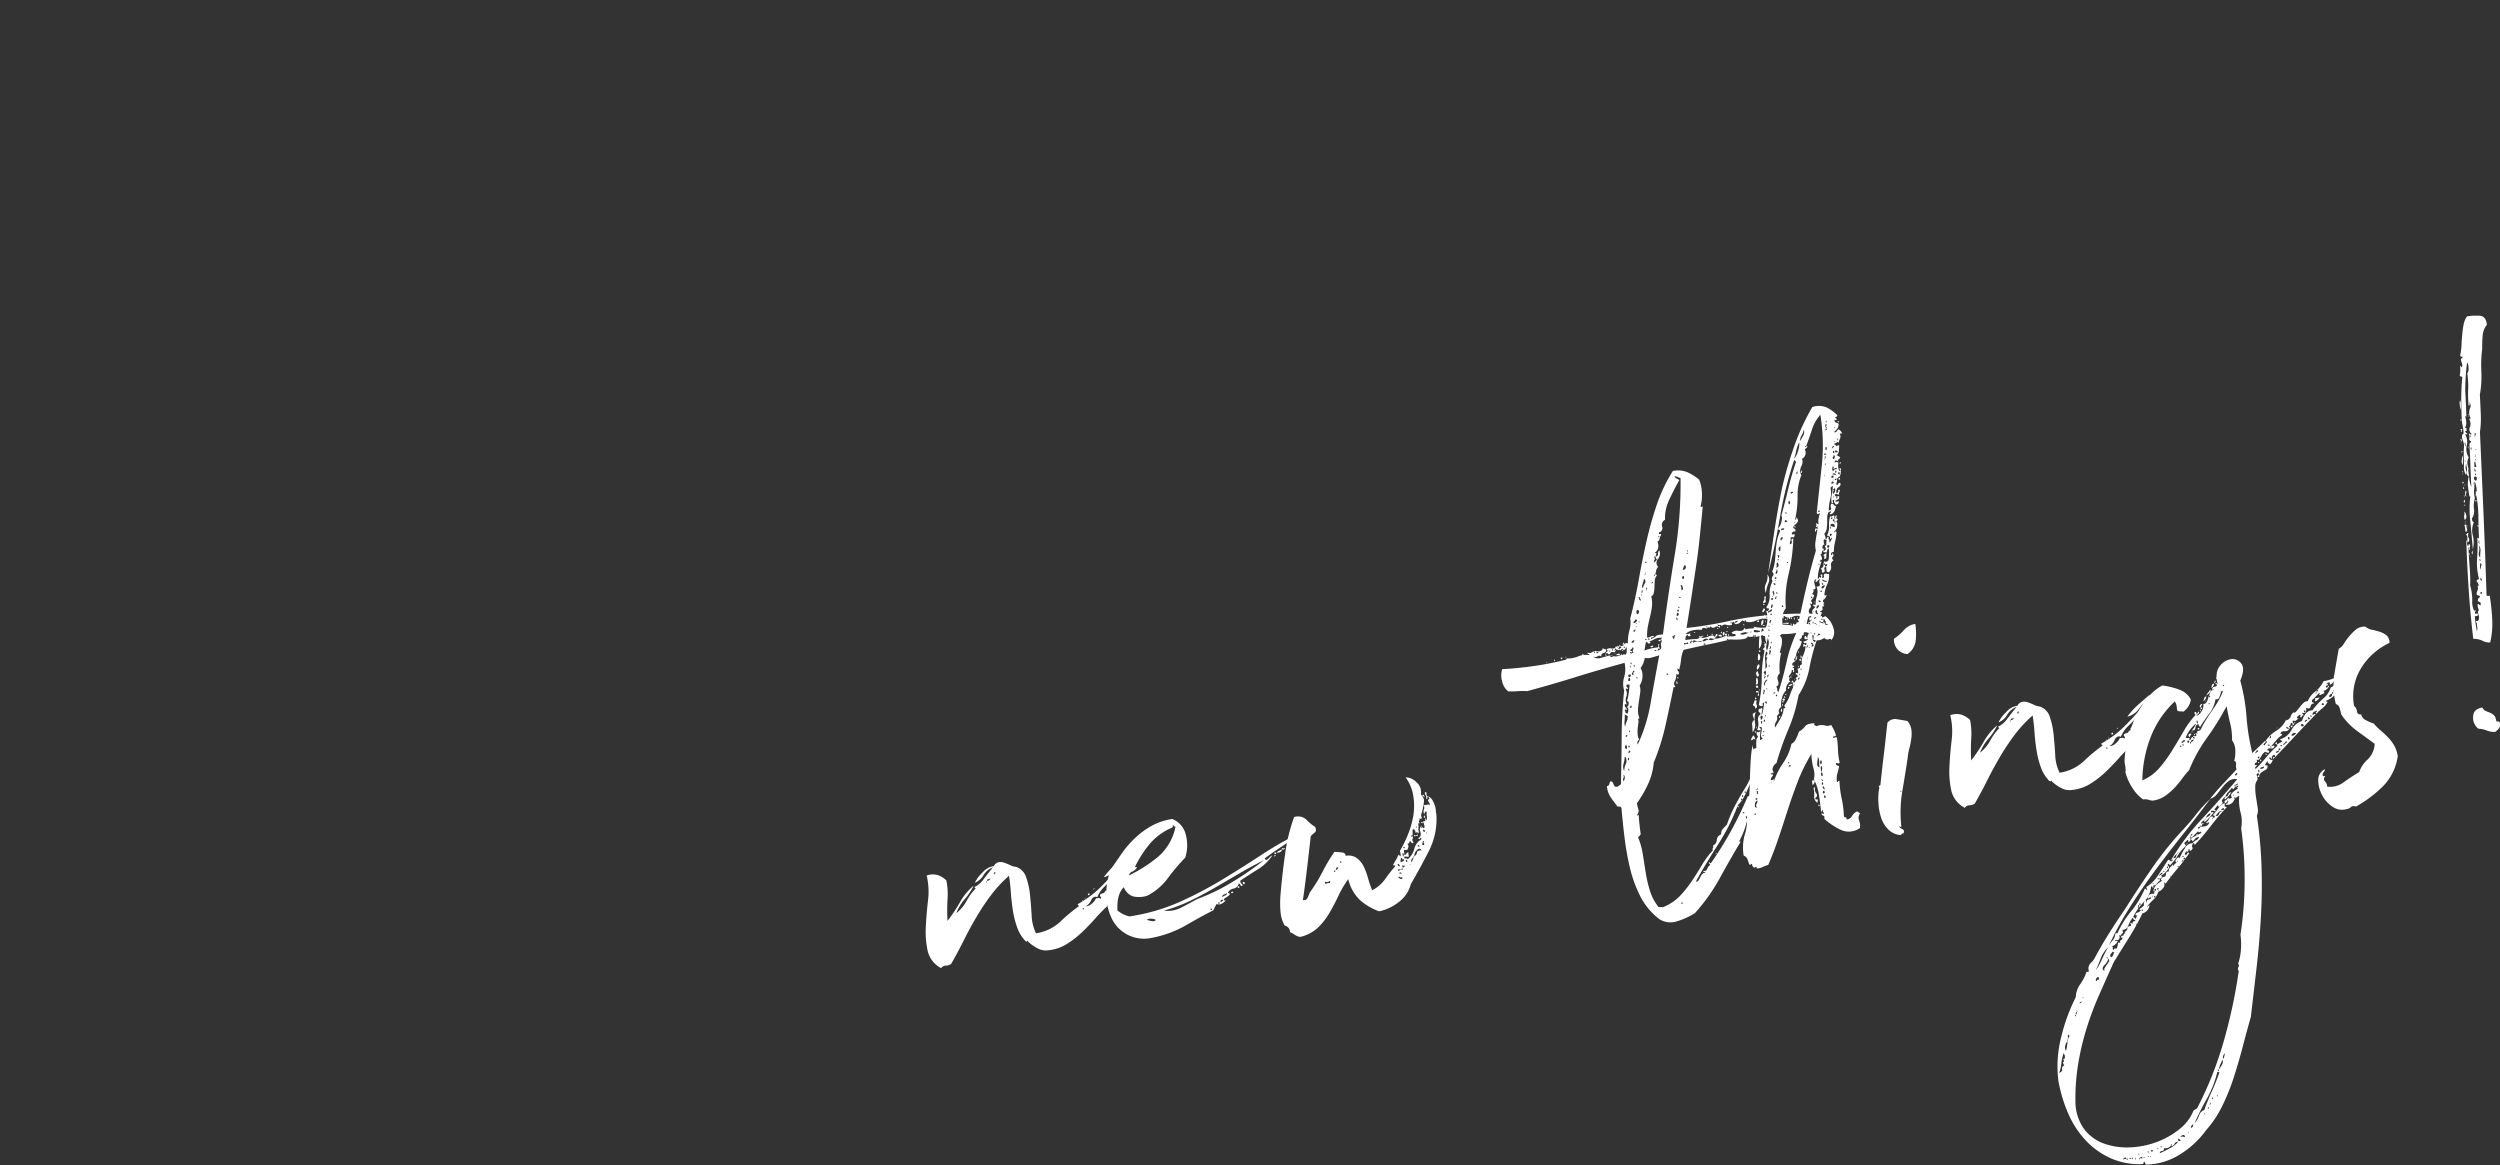 <svg id="Layer_1" data-name="Layer 1" xmlns="http://www.w3.org/2000/svg" viewBox="0 0 717.03 334.13"><rect x="0" y="0" width="717.03" height="334.13" fill="#333333" stroke="none"/><defs><style>.cls-1{fill:#fff;}</style></defs><path class="cls-1" d="M297.15,267.68a13.13,13.13,0,0,0,6.9-3.27,45,45,0,0,1,5.49-4.57c-.33-.15-.46-.33-.39-.55a29.57,29.57,0,0,0,7.09-5.42,73.52,73.52,0,0,0,6.1-6.93,9.54,9.54,0,0,0-2.42,2.42,6.11,6.11,0,0,1-3.35,2.26,21.13,21.13,0,0,1,3-3.35q1.66-1.47,3.4-3a5.1,5.1,0,0,1-.92,3.32,19.86,19.86,0,0,1-2.42,2.88l-2.82,2.78a9.14,9.14,0,0,0-2.09,3.06c-.76-.29-1.34,0-1.76.88a3.46,3.46,0,0,1-1.61,1.76,2.74,2.74,0,0,0,1.84-.81,3.76,3.76,0,0,0,1.13-1.47l.81-.13a2.53,2.53,0,0,1,.56.22c.17-.23.17-.41,0-.53a.62.62,0,0,1-.18-.65,3.23,3.23,0,0,1,1-.46c.19,0,.36-.26.5-.68a.93.93,0,0,0,1.13,0,5.66,5.66,0,0,0,1.19-1.09c.38-.47.78-.93,1.21-1.41a4.48,4.48,0,0,1,1.07-.92c-.42,1.18-.83,2.3-1.21,3.37a5.24,5.24,0,0,1-2.09,2.6,5.93,5.93,0,0,1-.44,1.05,2.59,2.59,0,0,0-.32.88,47.59,47.59,0,0,0-3.39,3.48c-1.2,1.35-2.45,2.66-3.77,3.92a26.86,26.86,0,0,1-4.38,3.41,12.16,12.16,0,0,1-5.24,1.81,5,5,0,0,1-3.1-.5,11.62,11.62,0,0,1-2.73-1.92c-.14-.28-.25-.33-.33-.17s-.22.16-.45,0a11,11,0,0,1-2.44-4,26,26,0,0,1-1.21-4.8c-.26-1.68-.46-3.39-.58-5.13s-.3-3.36-.53-4.84a37.23,37.23,0,0,0-5.18,5.58,67.13,67.13,0,0,0-4.16,6.25q-1.92,3.25-3.64,6.7t-3.63,6.77a3,3,0,0,1-1.52.47,1.53,1.53,0,0,0-1.32.73,7.43,7.43,0,0,1-3.87-4.91,25.61,25.61,0,0,1-.55-6.87q.18-3.74.63-7.59a20.21,20.21,0,0,0-.38-7.21A5.2,5.2,0,0,1,269,251a6.63,6.63,0,0,1,2.43,1.52,20.38,20.38,0,0,1,.33,5.47,52.32,52.32,0,0,0,0,6.13,44.49,44.49,0,0,0,3.56-5.33,17,17,0,0,1,3.94-4.78,17.27,17.27,0,0,1-2.57,3.89,12.89,12.89,0,0,0-2.4,4,11.27,11.27,0,0,0,2.93-3.49,16,16,0,0,1,2.62-3.59c-.23-.16-.35-.3-.37-.4a6.68,6.68,0,0,0,2.67-2.3q1.38-1.81,2.65-3.37a5.28,5.28,0,0,0-2.68,2.23,5.23,5.23,0,0,1-2.53,2.22,10.16,10.16,0,0,1,2.26-3,5.18,5.18,0,0,1,3.2-1.79,2.07,2.07,0,0,1,1.41-1.13,3.35,3.35,0,0,1,1.69.19,18.39,18.39,0,0,1,1.7.71,4,4,0,0,0,1.58.44,4.63,4.63,0,0,1,2.9,3,22.55,22.55,0,0,1,1.11,5.12q.29,2.83.46,5.83A12.43,12.43,0,0,0,297.15,267.68ZM282.89,253c.14.28.19.25.14-.09S282.92,252.57,282.89,253Zm.25-.34a1.09,1.09,0,0,0,.94-.75,1.51,1.51,0,0,1-.64.25C283.19,252.17,283.09,252.34,283.14,252.63Zm2.13-1.85c0-.19,0-.3.1-.32s.13-.11.1-.31a.33.33,0,1,0-.2.63Zm25.22,7.4c.26-.25.29-.22.08.06S310.33,258.5,310.49,258.18Zm.39,2.51c-.05-.3-.16-.38-.34-.25,0,.29.12.43.22.42S310.78,260.7,310.88,260.69Zm.28-3.07c.26-.25.29-.22.08.06S311,257.94,311.16,257.62Zm.84-1.35.45-.07.07.45-.45.07Zm2-1.53a.83.83,0,0,1-.54.39A.93.93,0,0,1,314,254.74Zm3.94,0,0,.3c-.1,0-.14.07-.12.17l-.3.05,0-.3.12-.17Zm.77-1.78.45-.07,0,.29-.44.07Z"/><path class="cls-1" d="M374.38,238.17l0,.15a.13.13,0,0,0,.17.12c-1.85,1.1-3.85,2.34-6,3.74s-4.08,2.74-5.8,4c.16.38.34.53.53.45a1.61,1.61,0,0,0,.54-.39l.52-.54a1.05,1.05,0,0,1,.56-.31,13.58,13.58,0,0,1-4.22,4q-2.61,1.62-4.94,3.2c0,.41.05.67.27.79a.76.76,0,0,1,.4.61c-.38.17-.58.12-.62-.12a.55.55,0,0,0-.53-.45,1.8,1.8,0,0,1-1.44,1.43,2.27,2.27,0,0,0-1.63,1.17c0,.1.24.21.66.35a3,3,0,0,1-.86.81c-.32.21-.66.44-1,.7.06.39.28.51.66.35a6,6,0,0,1-1.21.94,1.62,1.62,0,0,1-1.5.09c-.47.88-.78,1.48-.93,1.81-2.8,1.44-5.49,2.93-8.08,4.44a31.39,31.39,0,0,1-9.44,3.45A10.29,10.29,0,0,1,318.66,263a15.92,15.92,0,0,1-1.36-6.74,18.81,18.81,0,0,1,1.33-6.95c1.07-1.58,2.13-3.13,3.2-4.66a27.78,27.78,0,0,1,3.72-4.29,24,24,0,0,1,4.68-3.46,17.38,17.38,0,0,1,6-2,6.45,6.45,0,0,1,3.9,4.61,11.63,11.63,0,0,1-.19,6.46,58.49,58.49,0,0,0-5,5.92,17,17,0,0,1-5.87,5,7.52,7.52,0,0,1-4.13.19,4.25,4.25,0,0,1-2.6-2.62c-1.41,1.34-2,3.55-1.84,6.65a7.89,7.89,0,0,0,3.45,1.73,56,56,0,0,0,14.41-4.16,113.82,113.82,0,0,0,12.3-6.46q5.87-3.57,11.63-7.35A95.65,95.65,0,0,1,374.38,238.17Zm-38.11-.83a16.86,16.86,0,0,0-6.46,4.64,32.58,32.58,0,0,0-4.32,6.73c.4-.06.6,0,.62.06a2.74,2.74,0,0,1-1.33,1.19,1.6,1.6,0,0,0-1,1.14,41.37,41.37,0,0,0,8.52-5.49,15.38,15.38,0,0,0,4.86-8.56q-.44.07-.48-.15t-.33-.18c0,.2,0,.33,0,.38A.27.27,0,0,0,336.27,237.34Zm-7.19,26.54a8.13,8.13,0,0,0,1.41.31c.52.07.85-.06,1-.38a2.91,2.91,0,0,0-1.41-.31C329.37,263.46,329,263.59,329.08,263.88Zm4.72-2.7a8.42,8.42,0,0,0,5-.87q2.24-1.17,4.61-2.46a59,59,0,0,0,10.6-5.22,86.12,86.12,0,0,0,8.53-5.95q-3.51,1.77-6.91,3.73c-2.26,1.32-4.55,2.66-6.85,4s-4.71,2.65-7.19,3.85A44.69,44.69,0,0,1,333.8,261.18Zm13.42-.29c.33.15.47.07.42-.22C347.22,260.53,347.08,260.61,347.22,260.89Zm2.16-1.7.44-.07,0-.3-.45.07Zm.69-.41a3.63,3.63,0,0,0,.82-.59.5.5,0,0,0-.62-.05A.6.6,0,0,0,350.07,258.78Zm.53-1.45a2.46,2.46,0,0,1,.83-.51q.44-.13.48-.75a2.24,2.24,0,0,1-.9.51A.6.6,0,0,0,350.6,257.33Zm2.5-1.45c.36-.26.57-.19.63.2l-.59.09Zm1.86-1.65.44-.07.07.44-.44.07Zm1.46-1.29c.29-.05.48,0,.56.21a.37.37,0,0,1-.15.48C356.61,253.56,356.48,253.33,356.42,252.94Zm9.09-7.63.29-.05c.13.19,0,.31-.39.37,0-.1,0-.15,0-.16S365.53,245.41,365.51,245.31Zm0-.76.44-.07.07.44-.44.07Zm2.27-1c-.19.73-.74,1.07-1.65,1C366.31,244.28,366.86,243.94,367.81,243.59Zm0,0c-.24-.27-.2-.35.11-.25s.42.06.29-.12c.31.05.38.17.2.35A.41.41,0,0,1,367.81,243.59Zm6.57-5.42a.68.68,0,0,1,.66-.56q.22.42-.09.39A.82.82,0,0,0,374.38,238.17Z"/><path class="cls-1" d="M408,235.76c0-.1.22-.18.72-.26.09,0,.11-.27,0-.76.2,0,.28,0,.26.18a.32.32,0,0,0,.13.36,2,2,0,0,0,.12-1.15,5.06,5.06,0,0,1-.05-1.28c-.13-.18-.28-.16-.44.07a.86.86,0,0,0-.21.64,1.43,1.43,0,0,1-.13-1.35,1.42,1.42,0,0,0-.14-1.34,1.83,1.83,0,0,0,1-.07c.43-.12.67,0,.72.26a1,1,0,0,0-.25-1.09q-.45-.47.24-.87c0-.2-.07-.3-.12-.29s-.09-.08-.12-.28c-.31-.05-.42,0-.33.28s0,.33-.34.28a1.52,1.52,0,0,0-.15-1,1.61,1.61,0,0,1-.27-.79c.38-.16.54-.06.5.3a.77.77,0,0,0,.27.79q1.08.13,1.8,1.83a6.25,6.25,0,0,1,.62,2.93c0,.1,0,.15.09.14s.06-.11,0-.31A20.12,20.12,0,0,1,409.86,244q-2.61,5.1-5.23,9.6a9.19,9.19,0,0,1-3.37,5.06,13.4,13.4,0,0,1-5.7,2.71,16.37,16.37,0,0,1-5.5-3.22,12,12,0,0,1-3.36-6,29.68,29.68,0,0,0-2.81,4.75q-1.18,2.53-2.63,5a19.49,19.49,0,0,1-3.34,4.23,11.13,11.13,0,0,1-5,2.59,3.53,3.53,0,0,1-1.53-.59,6.37,6.37,0,0,0-1.4-.76,1.9,1.9,0,0,0-1.51-1.89,9.28,9.28,0,0,1-1.21-3.89,29.78,29.78,0,0,1-.06-4.23q.45-5.82,1.34-12.16a51,51,0,0,1,2.61-10.85,3.51,3.51,0,0,1,3.52.73,12.66,12.66,0,0,0,2.53,2.1c.32.76.28,1.3-.13,1.61a12.14,12.14,0,0,0-1.13,1q-.51,4.47-1.06,9.17t-1.2,9.19a1.12,1.12,0,0,0,1.33-.66,11.27,11.27,0,0,0,.61-1.46,43.82,43.82,0,0,0,3.62-5.86,51.21,51.21,0,0,1,3.47-5.84c.5,0,1.17.07,2,.14s1.22.41,1.22,1a4.05,4.05,0,0,1,3.11.57,6.57,6.57,0,0,1,2,2.34,18,18,0,0,1,1.28,3.36,29.54,29.54,0,0,0,1.24,3.58,10.14,10.14,0,0,0,3.61-3.06,44.24,44.24,0,0,1,2.9-3.71c.15-.32.08-.44-.21-.34s-.36,0-.21-.35.48-.85.72-1.24a10.15,10.15,0,0,0,.69-1.4c.18-.13.28-.09.31.1a.27.27,0,0,0,.35.25,3.92,3.92,0,0,0-.23-1.48,35.73,35.73,0,0,0,2.29-4.67,25.32,25.32,0,0,0,1.56-5.46,17.74,17.74,0,0,0,0-5.68,12.29,12.29,0,0,0-2.2-5.33,4.34,4.34,0,0,1,3.1,1.41,3.59,3.59,0,0,1,1.28,3.35c.17.48.34.6.51.38s.33-.16.49.22c0,.41-.1.47-.2.18s-.22-.31-.39-.09a2,2,0,0,1,.47,1.52c-.07.56-.15,1.13-.27,1.7a13.89,13.89,0,0,1-.42,1.66,1.44,1.44,0,0,0,.14,1.34c-.17.23-.47.28-.89.14.24.26.27.46.09.59s-.14.38.12.74c-.28.14-.48.17-.59.09.23.17.31.53.25,1.1a3.24,3.24,0,0,0,.17,1.56.63.63,0,0,1-.47-.08c-.11-.08-.31-.05-.59.09.05-.31,0-.5-.09-.59a.57.57,0,0,1-.22-.42c-.31-.05-.48,0-.49.23a2.66,2.66,0,0,0,0,.68,3.93,3.93,0,0,1,0,.67c0,.21-.19.29-.5.23,0,.2.12.29.27.26a.52.52,0,0,1,.39.09q-.19.64-.24.87c0,.16.09.42.35.78-.17.23-.34.26-.52.08a3.71,3.71,0,0,1-.46-.53.46.46,0,0,0-.22.49q0,.3-.57.24a1.5,1.5,0,0,1,.31,1,8.73,8.73,0,0,1-.33.81,1.65,1.65,0,0,1-.91,0,.83.83,0,0,0,0,.6,1.39,1.39,0,0,1,0,.75c.23.17.42.11.58-.17a1,1,0,0,1,.68-.48.83.83,0,0,0,0,.6,1.39,1.39,0,0,1,0,.75,5.16,5.16,0,0,0-1.23-.11c0,.41.1.59.39.55a.6.6,0,0,1,.64.2,5.94,5.94,0,0,0,1.87-3,4.26,4.26,0,0,1,2.07-2.74q-.27-.72-.42-.24c-.1.32-.28.3-.54-.07.66-.3.87-.89.63-1.76a1.69,1.69,0,0,1,.32-1.87c0,.2,0,.33-.09.4s-.12.19-.09.39q.51-.54.48-.3c0,.15.11.26.43.31a1,1,0,0,0,0-1C408.44,236.08,408.25,235.83,408,235.76Zm-27.77,17.82a1.12,1.12,0,0,1,.94-.29c.36,0,.45-.17.28-.65a1.36,1.36,0,0,1-1.48.23A1.18,1.18,0,0,0,380.27,253.58Zm2.72-3.9c-.39.06-.48.17-.25.34s.31,0,.25-.34c.56-.29.87-.59.92-.9-.41,0-.63.05-.64.25A1.3,1.3,0,0,1,383,249.68Zm1.47-2.2.3,0-.07-.44-.3,0Zm17.1,1c-.08-.49-.32-.71-.71-.65C400.93,248.28,401.16,248.49,401.56,248.43Zm-.56,1.3a1,1,0,0,0,.82-.59.91.91,0,0,1-.65.18C400.91,249.31,400.86,249.45,401,249.73Zm1.19,1.78c-.28.14-.48.15-.6,0s-.28-.14-.46,0c0,.2.24.37.61.51S402.27,252,402.19,251.51Zm-.75-.94.59-.1c0-.29-.26-.36-.64-.2Zm.4-3.24c.26-.25.45-.35.55-.32s.24-.11.39-.44c-.1,0-.16,0-.17-.12a.14.14,0,0,0-.17-.13c-.06.32-.11.3-.16,0s-.22-.39-.48-.15a.89.89,0,0,1-.07.54A.79.79,0,0,0,401.84,247.33Zm.67,1.4a.4.4,0,0,0,.38-.51,1.16,1.16,0,0,1-.46,0,.56.56,0,0,0-.31,0c.26.36.26.64,0,.83s-.19.36.23.5C402.16,249,402.22,248.78,402.51,248.73Zm.13-3a4.12,4.12,0,0,1,0-.75c0-.31-.14-.38-.42-.24C402.27,245.29,402.43,245.62,402.64,245.69Zm-.1-2.56c.1,0,.15,0,.16.05s.06.07.16,0,0-.15.05-.16.07-.06,0-.16-.15,0-.16,0-.06-.06-.16-.05,0,.15-.05.16S402.53,243,402.54,243.13Zm.7,3.52.07.44.3,0a.42.42,0,0,0,.1-.32c-.1,0-.15,0-.17-.12a.14.14,0,0,0-.17-.13C403.38,246.58,403.34,246.64,403.24,246.65Zm1.33,1.23c.21-.28.18-.3-.08-.06S404.36,248.17,404.57,247.88Zm1.07-2.36a.26.26,0,0,0-.25.34,2,2,0,0,0-.51.61.46.46,0,0,0,.1.67,3.64,3.64,0,0,1,.28-.65,1,1,0,0,0,.13-.63.26.26,0,0,0,.25-.34,1.56,1.56,0,0,0,.81-1.11c.08-.47.52-.66,1.34-.59-.4-.64-.88-.64-1.43,0A2.19,2.19,0,0,0,405.64,245.52Zm-.15-4.82c0-.41,0-.38,0,.08S405.47,241.21,405.49,240.7Zm.11-1.23c.28-.14.44-.07.49.23l-.44.07Zm.54-2.35c.16.38.21.37.14,0S406.17,236.71,406.14,237.12Zm.3,1.92q.31.11.24.57l-.44.07-.05-.3A.26.26,0,0,0,406.44,239Zm.26,3.59c.1,0,.26.06.49.23-.08-.5-.26-.67-.54-.53Zm1.34-6.87c0,.3,0,.36-.27.2S407.63,235.73,408,235.76Zm0,5.75a1.13,1.13,0,0,0,0,.76c.32.06.48,0,.5-.22a.62.62,0,0,0-.32-.56c.3-.05.33-.15.11-.32s-.27-.06-.11.32Zm.59-3c.26-.24.13-.47-.41-.69C408.1,238.38,408.24,238.61,408.63,238.54Zm-.13-4.67c.18-.12.27,0,.27.26s-.11.43-.32.36l-.07-.45A.13.13,0,0,0,408.5,233.87Zm.64,5c.15.28.19.25.14-.1S409.18,238.51,409.14,238.92Z"/><path class="cls-1" d="M507.24,177.53a6.34,6.34,0,0,0-3.7.51,4.29,4.29,0,0,1-3.8-.09c-.26.25-.51.46-.73.65a1.64,1.64,0,0,1-.78.35.54.54,0,0,1-.8-.33c-.16-.38-.41-.34-.74.11,0-.19-.1-.26-.18-.19a.26.26,0,0,1-.31,0c0,.2.09.26.18.2a.24.24,0,0,1,.31,0l.07.45a2.43,2.43,0,0,1-1.66,0,1.11,1.11,0,0,0-1.3.43.39.39,0,0,0-.51-.37.61.61,0,0,1-.64-.21c0,.41.09.57.38.47s.37.12.25.65a.87.87,0,0,0-1.33-.32.9.9,0,0,1-1.32-.18c-.1,0-.18.13-.25.35s-.13.12-.19-.28a1,1,0,0,1-1.22.42c-.48-.17-.78,0-.9.52a7.26,7.26,0,0,0-2.26.05,4.71,4.71,0,0,0-2.27,1,.58.58,0,0,0,.62.13,3.32,3.32,0,0,1,.73-.19c-.25.35-.23.49.07.45-.15.32-.33.45-.55.38a.46.46,0,0,1-.36-.39c-.38.16-.57.37-.58.62s-.05.54-.1.85a26.65,26.65,0,0,1,2.76-.28,2.34,2.34,0,0,0,2-.93c.51,0,.6.08.26.19s-.44.24-.31.42a5.49,5.49,0,0,0,2.12-.48c.8-.33,1.29-.3,1.45.07.31.06.44,0,.41-.29s.09-.39.38-.44c.23.17.21.38-.05.62a4.61,4.61,0,0,0-.65.71,1.46,1.46,0,0,1-.92-.09c-.22-.11-.46,0-.7.34.12.18.41.24.85.17s.7-.21.77-.42a5,5,0,0,0,1.49-.16,15.31,15.31,0,0,0,1.86-.67q-.64-.21-.24-.57.58-.09.42.24a.41.41,0,0,0,.16.58,5.34,5.34,0,0,1,1.28-.05,1.84,1.84,0,0,0,1.23-.35c-.24-.26-.46-.38-.66-.35s-.42-.08-.66-.35a2.26,2.26,0,0,1,2-.54c.92.1,1.48-.16,1.68-.8.32,0,.39.19.22.42a4.63,4.63,0,0,1,1.32-.28,9,9,0,0,0,1.19-.11c.2,0,.24-.06.14-.1s-.18-.15-.21-.35a8.79,8.79,0,0,0,5-.1,13.34,13.34,0,0,1,5.86-.24c.33.16.47.11.44-.14s0-.38.23-.41c-.06.21.05.29.35.25s.42-.17.39-.37c.1,0,.15-.05.14-.1s0-.08.13-.09c.38-.16.6-.05.66.35,0-.31.44-.42,1.16-.34-.46.28-.46.43,0,.46a5.94,5.94,0,0,0,1.28-.05,2.76,2.76,0,0,0,2.25-.13,2.17,2.17,0,0,1,2.12.05c.05-.31,0-.45-.29-.41a.55.55,0,0,1-.59-.36c.2,0,.24-.06.14-.1s-.15,0-.14.1a8.37,8.37,0,0,0-1.54-.21,4.62,4.62,0,0,1-1.57-.36c-.15-.28-.09-.42.16-.41s.36-.13.31-.42c-.59.09-.87.23-.84.43s-.09.37-.37.51-.51,0-.34-.25a.49.49,0,0,0,0-.61c-.49.08-.69.41-.6,1-.23-.16-.41-.21-.55-.14a.33.33,0,0,1-.38,0c0-.3.13-.48.52-.54,0,.2.07.27.11.21a.29.29,0,0,0,0-.23c.2,0,.24-.06.14-.1s-.15,0-.14.1l-.15,0a2.57,2.57,0,0,0-2.6-.2c-1.15.39-2,.31-2.45-.22q-.3,0-.24.42c0,.25,0,.34-.26.27a2.79,2.79,0,0,1-.42-.7c-.19,0-.5.34-.91.91q0-.3-.42-.24c-.25,0-.29-.11-.14-.43.19,0,.3,0,.3,0s.11.06.31,0c.14-.42,0-.5-.41-.24s-.61.15-.59-.36c2.2-.14,4.22-.23,6.09-.27s3.85,0,6,0a.69.69,0,0,0,.26.72c-.2,0-.3.17-.31.43s.12.26.38,0l0,.3,0-.3-.07-.44c.2,0,.29-.1.27-.2a5.34,5.34,0,0,1,.84.48c.22.17.56.06,1-.31a6.37,6.37,0,0,1,2.35,3.41,3.51,3.51,0,0,1-.65,3.59q.2-.65-.66-.36a1,1,0,0,1-1.28-.4,3.23,3.23,0,0,1-3.24.51,1.39,1.39,0,0,1,.91-.9,5.33,5.33,0,0,0,1.26-.65,17.81,17.81,0,0,0-7.16-.32,21.2,21.2,0,0,1-7.11,0c0,.3-.29.56-1,.77s-1.21.14-1.47-.22a1.43,1.43,0,0,1-.85.36,2.74,2.74,0,0,0-1,.23l-.1-.59c-.19,0-.25.14-.17.33s.07.29,0,.31a3.36,3.36,0,0,0-1.23-.11,1,1,0,0,1-.78-.18c-.12.52-.78.83-2,.91a18.14,18.14,0,0,1-3,0q-2.91.76-6.35,1.45c-2.3.47-4.67,1-7.09,1.57a9.51,9.51,0,0,0-.71,2.76,17.79,17.79,0,0,1-.53,2.88l-.51-.37c0,.41,0,.67.2.8s.24.39.2.8c-.17.23-.28.3-.34.21a.38.38,0,0,0-.4-.09,3.79,3.79,0,0,1-.43,2,1.28,1.28,0,0,0,.25,1.63l-.59.09q-1.19,5.94-2.39,11.27a63.94,63.94,0,0,1-3.3,10.35,17.87,17.87,0,0,1-1.67,6.24,31.93,31.93,0,0,1-3.16,5.41,9.13,9.13,0,0,0,.43,1.75,1.67,1.67,0,0,1-.36,1.57c.05.29.11.36.18.2s.18-.16.31,0c0,.81.09,1.71.2,2.7s.22,1.88.34,2.67l-.37.51a1.82,1.82,0,0,1-.4.36,20.77,20.77,0,0,1,1.36,4.86c.28,1.72.55,3.45.82,5.17a37.53,37.53,0,0,0,1.19,5.18,14.26,14.26,0,0,0,2.48,4.76,1.47,1.47,0,0,0,.62.05,1.3,1.3,0,0,1,.61.06,14.07,14.07,0,0,0,4.87-3.19,31.1,31.1,0,0,0,3.42-4.24q1.53-2.28,2.91-4.62a24.06,24.06,0,0,1,3.19-4.28.6.6,0,0,1,0-.68.61.61,0,0,0,0-.67,1.88,1.88,0,0,0,1.11-1.62,1.9,1.9,0,0,1,1.26-1.63,2.13,2.13,0,0,1,.51-1.59c.34-.36.73-.77,1.16-1.24a38.78,38.78,0,0,1,2.5-5.77q1.47-2.73,3.16-5.41a61.68,61.68,0,0,0,2.92-6.51,16.77,16.77,0,0,1,3.76-5.89,14.81,14.81,0,0,0-1.85,4.08,9.7,9.7,0,0,1-2.05,3.8c-.06.31,0,.48.08.52s.17.15.2.34a9.5,9.5,0,0,0-1.62,2.22c-.38.77-.76,1.59-1.13,2.45a25.55,25.55,0,0,1-1.2,2.46,10.76,10.76,0,0,1-1.69,2.23.22.22,0,0,0,.18.2c.11,0,.12.16.06.37-.1,0-.16,0-.17-.13a.14.14,0,0,0-.17-.12,59.18,59.18,0,0,1-5.55,10.93q-3.4,5.3-6.36,10.61a.69.69,0,0,0,.72-.27,5.22,5.22,0,0,0,.47-.83,5.28,5.28,0,0,1,.54-.92,1.37,1.37,0,0,1,.9-.52c.17-.22.11-.29-.18-.19s-.36,0-.2-.35a.79.79,0,0,0,1-.54,2.34,2.34,0,0,1,.81-1.11c.07-.22,0-.34-.13-.36s-.2-.19-.15-.51l.51.38a99.32,99.32,0,0,0,5.8-9.31,109.55,109.55,0,0,0,4.8-9.91,2.26,2.26,0,0,0,1-.45,9.74,9.74,0,0,1,.87-3.17,7.53,7.53,0,0,1,1.84-2.71c0-.19-.21-.37-.53-.52.49-.07.66-.28.51-.61s.1-.59.78-.8a.85.85,0,0,1,0-1.14,2.6,2.6,0,0,0,.67-1.09,15,15,0,0,1-1.92,5.6,12.77,12.77,0,0,0-1.73,5.87c-.81,0-1.14.48-1,1.36q.23.42.39.09c.12-.22.29-.24.52-.08,0,.51-.44.73-1.26.65a1.25,1.25,0,0,0-.07.54.78.78,0,0,1-.21.57c.23.16.4.11.51-.16s.37-.33.8-.2a24.62,24.62,0,0,0-1.67,4.35,23.16,23.16,0,0,1-2,4.85c0,.2.05.22.08.07s.15-.15.38,0q-3,5-6,10.48a53.16,53.16,0,0,1-7.12,10,21.36,21.36,0,0,1-5,2.3,6,6,0,0,1-5.16-.55,19.24,19.24,0,0,1-5.38-6.35,35.9,35.9,0,0,1-3-8,78.47,78.47,0,0,1-1.61-8.82q-.56-4.53-.91-8.71c-.16-.38-.53-.52-1.12-.43-.64-.81-1.27-1.67-1.92-2.58a6.44,6.44,0,0,1-1.13-3.3c.4-.06.62-.25.67-.56a2.1,2.1,0,0,1,.33-.81.8.8,0,0,1,.77.56,3.75,3.75,0,0,0,.54,1c.4-.06.6,0,.62.06l.54-.39.55-.39q.15-6.67.2-13.65t.72-13.27a6.28,6.28,0,0,1,0-3.79,8.15,8.15,0,0,0,.11-4.1q-7.83,2.13-14.11,4.1T438,198.23a19.45,19.45,0,0,0-2.57,0c-.69.06-1.65.09-2.86.07a5,5,0,0,1-1.73-2.83,6.22,6.22,0,0,1,0-3.55c2.81-.14,5.81-.43,9-.88a87.79,87.79,0,0,0,9.32-1.84l0,.14c.1,0,.14,0,.14-.09s-.06-.07-.16-.05c0-.2,0-.28.11-.25s.15,0,.14-.1a7.54,7.54,0,0,0,3.23-.58,5.6,5.6,0,0,1,3-.39c.28-.14.29-.25,0-.31s-.36-.19-.29-.4a1.88,1.88,0,0,0,1,.07,7.09,7.09,0,0,0,.75-.5l.1.59c.2,0,.25-.14.17-.33s0-.3.18-.33a1.7,1.7,0,0,0,1.22.11c.6-.09.9-.39.92-.9a1.48,1.48,0,0,0,.58.29,1,1,0,0,1,.4.16.76.76,0,0,1-.68.94.84.84,0,0,0-.66,1.09c-.26-.36-.62-.41-1.08-.13a1.33,1.33,0,0,1-1.36.06,2.24,2.24,0,0,0,2.19.41l2.61-.71c.19,0,.28,0,.25.18s-.09.25-.18.26a3,3,0,0,1,.6,0c.2,0,.29-.07.26-.27a2.67,2.67,0,0,0,1.51,0,1.49,1.49,0,0,0,1.1-.7c-.13.43-.06.54.21.35a.58.58,0,0,1,.75,0,1.19,1.19,0,0,0,.39-.9c0-.35,0-.78,0-1.29a.93.93,0,0,0-.37.52q-.11.32-.57.24c-.24-.27-.45-.29-.61-.06s-.37.21-.62-.05c.07-.22.18-.33.33-.36s.25-.14.32-.35c-.23-.17-.41-.19-.54-.07s-.14-.07,0-.6q.58.81,1.29,0c.47-.53.84-.61,1.1-.25a13.82,13.82,0,0,1,.45-3.86,7.91,7.91,0,0,0,.23-3.36Q469,172,470,166.35t2.25-11.17a102.66,102.66,0,0,1,3-10.61,44.78,44.78,0,0,1,4.56-9.5,7.39,7.39,0,0,1,4.23.4,15.83,15.83,0,0,1,3.27,2.06,10.21,10.21,0,0,1,.81,3.73,12.2,12.2,0,0,1-.37,3.92c0,.29.25.31.62,0q-.45,4.92-.9,9.22t-1.09,8.49l-1.26,8.37q-.63,4.19-1.41,8.85a114,114,0,0,0,12.24-2,86,86,0,0,1,12.74-1.77l-.5.68A1.44,1.44,0,0,1,507.24,177.53ZM443.52,190q.41-.36.09.06C443.4,190.3,443.37,190.27,443.52,190Zm2.19-.5c.14-.42.23-.46.29-.12S446,189.72,445.71,189.45Zm1.83-.89c.2,0,.3,0,.31,0s.11.06.31,0q0,.3-.12.24c-.1,0-.14,0-.11.25-.21-.07-.3-.16-.27-.26S447.66,188.65,447.54,188.56Zm1.35-.06c0-.2.07-.24.29-.12S449.3,188.54,448.89,188.5Zm4.88-.76c.15-.33.27-.35.37-.06S454.11,188,453.77,187.74Zm4.72-.75c-.6,0-.79.08-.57.25S458.34,187.32,458.49,187Zm1.91.61c.2,0,.32.1.37.4-.12-.08-.16,0-.13.17C460.54,188.19,460.47,188,460.4,187.6Zm1.22-.94,0,.29c.37-.26.35-.36,0-.29l-.05-.3a.29.29,0,0,1-.42.22.48.48,0,0,1-.36-.4,1.62,1.62,0,0,1,1.24-.27,1.57,1.57,0,0,0,1.12-.1.38.38,0,0,1-.07.54c-.17.18-.07.19.31,0,0,.51-.27.72-.73.64a.71.71,0,0,0-.9.52q-.42.22-.54-.06c-.09-.19-.31-.21-.69,0A1.07,1.07,0,0,1,461.62,186.66Zm.82,1.38c-.2,0-.28,0-.24-.11S462.31,187.86,462.44,188Zm-.11-1.65c.24.27.34.25.3,0S462.48,186.07,462.33,186.39Zm.11,1.65c.1,0,.16,0,.17.12S462.45,188.14,462.44,188Zm.65-.71c.05-.31.1-.29.15,0S463.24,187.71,463.09,187.33Zm1-1.51-.17-.13-.15,0c0,.1.12.13.32.1a.4.4,0,0,0,.19.27c.11.09.14.23.07.44a1.35,1.35,0,0,0-.72-.26c-.26,0-.37-.27-.35-.78a3,3,0,0,0,.73-.19c.18-.08.31.08.37.47Zm.57,1.73q-.22.48-.39.36a1.26,1.26,0,0,0-.77,0A.82.82,0,0,1,464.63,187.55Zm1-1.22c-.17.23-.3.35-.4.36l0-.29Zm0-2.12a.87.87,0,0,1,.24.57l-.44.07c-.13-.18-.12-.28,0-.31S465.65,184.41,465.62,184.21Zm-.13,39.67c.29,0,.45-.33.47-.84s-.12-.78-.43-.84a1,1,0,0,1,.06.9A1.25,1.25,0,0,0,465.49,223.88Zm.32-2.78a4.65,4.65,0,0,1,.44-2,2,2,0,0,0,0-1.82c0-.3-.15-.33-.31-.1a9.92,9.92,0,0,1-.37,2A2.79,2.79,0,0,0,465.81,221.1Zm-.11-35.39c.41,0,.5,0,.28-.19S465.66,185.42,465.7,185.71Zm.38,22.64a5.45,5.45,0,0,1,.44-1.51,3.47,3.47,0,0,0,.3-1.48,2,2,0,0,0-.5-.3.72.72,0,0,1-.35-.32,16.08,16.08,0,0,1-.06,2A3.36,3.36,0,0,0,466.08,208.35Zm.84-11c-.17.23-.28.28-.36.14s-.19-.1-.35.13a2.39,2.39,0,0,1,.18,2.16,2.45,2.45,0,0,0,.19,2.17q-.3,0-.3,0s-.12-.06-.31,0a1,1,0,0,0,.21.87,2.9,2.9,0,0,1,.49.69c-.3,0-.45,0-.47-.08s-.11,0-.27.19a1.51,1.51,0,0,1,.25.64c0,.25.25.34.65.28a4.58,4.58,0,0,0,.16-.93.76.76,0,0,0-.44-.84,1.23,1.23,0,0,0,.53-1c.07-.52-.1-.75-.49-.68a14.16,14.16,0,0,0,.49-2.2c.12-.82.21-1.7.27-2.61a.6.6,0,0,1-.38,0,.34.34,0,0,0-.23,0C466.29,196.51,466.35,196.91,466.92,197.32Zm-.44,17.47a1.15,1.15,0,0,0,.12-.7c0-.35-.2-.44-.57-.29a1.85,1.85,0,0,1,0,.61C466,214.51,466.16,214.64,466.48,214.79Zm-.26-3.59.3,0q.27-.19.18-.33a.38.38,0,0,0-.4-.09A.57.57,0,0,1,466.22,211.2Zm.14-1.08c0,.51,0,.53,0,.08S466.39,209.71,466.36,210.12Zm.78,7.9a1.25,1.25,0,0,1,.08-.47c.07-.21,0-.3-.19-.27a.88.88,0,0,0-.16.48C466.85,218,466.94,218.05,467.14,218Zm-.1-22.83c.33.15.48,0,.47-.38s-.16-.53-.44-.39c0,.2,0,.33-.09.4S466.91,195,467,195.19Zm.28,19.17c0-.2,0-.25.13-.17a.4.4,0,0,0-.51-.38c.12.19.17.33.14.43S467.13,214.39,467.32,214.36ZM467,193.69a.79.79,0,0,0,.24.56c.39-.06.55-.33.47-.83C467.28,193.48,467,193.57,467,193.69Zm0,27.08c.26.36.36.35.29-.05S467.1,220.35,467,220.77Zm0-4.69a.91.91,0,0,0,.54-.39c.17-.23.05-.36-.36-.4A3.11,3.11,0,0,1,467,216.08Zm.23-6.24c.24.26.34.22.28-.13S467.35,209.41,467.22,209.84Zm.29-6.86c.22.17.36.09.42-.22s0-.45-.22-.42q0,.3-.18.33C467.39,202.7,467.38,202.8,467.51,203Zm.3-11.55a.89.89,0,0,0-.38-.54C467.49,191.28,467.61,191.46,467.81,191.43Zm-.19-5.11c-.06.31,0,.45.29.41s.29.1.14.43a.89.89,0,0,0-.4-.16c-.16,0-.16.1,0,.38.21.07.5,0,.86-.29a.63.63,0,0,1-.12-.81.46.46,0,0,0-.11-.67C468.13,186,467.91,186.27,467.62,186.32Zm0,3.93c.26.37.36.38.31,0S467.78,189.93,467.63,190.25Zm1-6.06a.84.84,0,0,1,.21-.63,1.82,1.82,0,0,0-.71.33c-.27.2-.24.37.08.52C468.21,184.31,468.35,184.24,468.64,184.19Zm0,9.39a.57.57,0,0,1,0-.84c.26-.29.19-.4-.2-.34a3.83,3.83,0,0,1-.34.73C467.92,193.41,468.09,193.56,468.6,193.58Zm.19-12.29a.49.49,0,0,1,.23-.49c.18-.12.12-.21-.19-.27a2.16,2.16,0,0,1-.33.36C468.37,181,468.47,181.14,468.79,181.29Zm-.28,9.73c.25.37.36.38.3,0S468.66,190.7,468.51,191Zm0-12.26a1.42,1.42,0,0,0,.83-.51c.25-.29.17-.5-.26-.64a.91.91,0,0,1-.37.51A.6.6,0,0,0,468.55,178.76Zm.63,1.11c.4,0,.5,0,.28-.12S469.15,179.68,469.18,179.87Zm0-.91c.4,0,.5,0,.28-.12S469.16,178.77,469.19,179Zm2.58,9.73a7.21,7.21,0,0,1-1.21,2.92,4.43,4.43,0,0,1,.55,2.48,5.37,5.37,0,0,1-.82,2.55,4.29,4.29,0,0,1,.16,2c-.09.72-.2,1.46-.33,2.24s-.23,1.6-.29,2.47a6.38,6.38,0,0,0,.42,2.73l-.44.07a2.08,2.08,0,0,1,.11,1.19c-.07.52-.13,1.06-.2,1.62a10.44,10.44,0,0,0,0,1.67,3.35,3.35,0,0,0,.47,1.52.89.89,0,0,0-.52,1.06,1.16,1.16,0,0,1-.34,1.19,46.35,46.35,0,0,0,4.12-12.82q1.23-7.08,2.47-13.63l-2.17.64A4.06,4.06,0,0,1,471.77,188.69Zm-2.44,5.68c.26.37.37.38.31,0S469.48,194.05,469.33,194.37Zm.47-18.23a1.88,1.88,0,0,0,.34-.73c.06-.26-.16-.4-.67-.43a2.87,2.87,0,0,0-.11.78C469.36,176.06,469.51,176.19,469.8,176.14Zm.9-3.92a1.51,1.51,0,0,1-.25-.64c0-.25-.21-.35-.5-.3a1.46,1.46,0,0,1,.25.64C470.24,172.17,470.41,172.27,470.7,172.22Zm-.7,6.16c.24.27.32.25.22,0S470.05,178.07,470,178.38Zm.74-7.83c.16.38.21.39.16,0S470.79,170.24,470.74,170.55Zm.23-.49a1,1,0,0,0,.14-.55c0-.25-.09-.37-.28-.34a.41.41,0,0,1,0,.53C470.71,169.87,470.75,170,471,170.06Zm.25-1.25a3.92,3.92,0,0,1,.53-1.45.91.91,0,0,0-.2-1.33c-.13.53-.27,1.06-.44,1.59A1.16,1.16,0,0,0,471.22,168.81Zm.69-4.35c-.09.12-.13.2-.12.25s0,.13-.11.24c.21.07.29-.09.23-.49.18-.12.21-.2.11-.24S471.87,164.27,471.91,164.46Zm3.83,20.59c-.05.31,0,.5.17.58s.2.22.14.43c-.31-.05-.46-.06-.46,0a2,2,0,0,1-.21.57c.87-.24,1.23-.65,1.09-1.24a2.28,2.28,0,0,1,.26-1.7.62.62,0,0,0-.65.18c-.12.17-.27.07-.43-.31l.89-.14a.36.36,0,0,1,0-.24.32.32,0,0,0,0-.23c.18-.13.22-.21.11-.24s-.14.05-.11.24a3.07,3.07,0,0,0-2,.39,5.36,5.36,0,0,1-1.79.66c.39-.07.61,0,.66.35-.36.26-.58.31-.65.17a1.43,1.43,0,0,0-.6-.43,5.81,5.81,0,0,0-.27,1.18c-.05.36-.13.8-.25,1.32a13.83,13.83,0,0,1,3.94-.92c-.09-.59,0-.9.16-.93l.17.12C476,185,475.94,185,475.74,185.05ZM472,161c-.25.34-.22.48.07.44S472.3,161.22,472,161Zm-.09,22.55c.41,0,.5,0,.27-.19S471.82,183.24,471.87,183.53Zm.5-14.15c-.23-.16-.25-.33-.08-.51s.16-.3-.05-.37a1,1,0,0,0-.15.55C472.08,169.3,472.18,169.42,472.37,169.38Zm9.25-31.71q-1.42,2.49-2.84,5.52a12.16,12.16,0,0,0-1.27,5.87,1.63,1.63,0,0,0-.83,1.95,1.23,1.23,0,0,1-.88,1.65c-.13.42-.06.59.23.49s.4,0,.35.32a2.48,2.48,0,0,0-.44,1.06.93.93,0,0,1-.63.78,2.72,2.72,0,0,1,.17,2,2.45,2.45,0,0,1-1,1.3c.5,0,.7.11.57.28a1.77,1.77,0,0,0-.26.73.73.73,0,0,0,.71-.8,1.25,1.25,0,0,1,.36-1,2.45,2.45,0,0,1-.37,2.48,1.64,1.64,0,0,0,.06,2.26,2.28,2.28,0,0,0-.63,1.31,1.6,1.6,0,0,1-.65,1.16q.35.25.42-.21c.05-.31.21-.24.49.22a2.33,2.33,0,0,0-.61,1.46q-.07.92-.09,1.83a7.54,7.54,0,0,1-.19,1.69,1.35,1.35,0,0,1-.74,1,7.88,7.88,0,0,1,.22,2.84,25.22,25.22,0,0,1-.53,2.88c-.25,1-.47,2-.66,3a12.74,12.74,0,0,0-.2,3.06,1.28,1.28,0,0,0,.95-.22,1,1,0,0,1,1-.08c-.07.21-.26.32-.56.31s-.38.14-.24.42a3.69,3.69,0,0,0,1.39-.82c.16-.23.85-.39,2-.47q1.44-11.13,3.34-22.62A124,124,0,0,0,482,137.16a9.56,9.56,0,0,0-1.77-.63,1.26,1.26,0,0,0,.65.73A4.1,4.1,0,0,1,481.62,137.67Zm-9,45.75c.5,0,.65,0,.42-.22S472.66,183.11,472.61,183.42Zm1.48,1.73c.06.4-.17.54-.69.41-.13-.18-.1-.28.1-.31Zm-.29-18.26c-.25.34-.23.47.06.37S474.12,167,473.8,166.89Zm.79-5.57a1.17,1.17,0,0,1,.3-.5,1.17,1.17,0,0,0,.3-.5.54.54,0,0,1-.38-.47q-.06-.37-.48-.15c.26.36.31.65.14.88A.54.54,0,0,0,474.59,161.32Zm-.24,1.4c0,.51,0,.53,0,.07S474.39,162.31,474.35,162.72Zm.14,24c.51,0,.68-.05.5-.22S474.64,186.43,474.49,186.75Zm1.35-32.89c-.23-.16-.32-.1-.27.2C476,154.09,476.07,154,475.84,153.86Zm.17,31c0-.19,0-.28.11-.24S476.19,184.72,476,184.85Zm2,8.77.3-.05-.07-.44-.3.05Zm1.58-11.14c-.07.21,0,.33.13.36s.21.19.16.5c.19,0,.3-.17.31-.43a1.28,1.28,0,0,1,.27-.72c-.22-.06-.36,0-.44.14S479.78,182.55,479.57,182.48Zm.74-3c-.16.23-.25.32-.26.26s0-.1.13-.17a.9.9,0,0,0,.2-.18Zm.39,16c.18-.12.3,0,.35.33s0,.43-.26.27Zm.1-17.71c.22.16.31.07.26-.27s-.17-.45-.36-.32Zm.13-1.08a.49.49,0,0,0,.45-.53c0-.3-.15-.43-.44-.38A1.56,1.56,0,0,0,480.93,176.67Zm.41-1.28a.48.48,0,0,0,.08-.39c0-.15-.13-.21-.32-.18a1.82,1.82,0,0,1-.17.41C480.89,175.29,481,175.34,481.34,175.39Zm-.36,19c.15-.32.26-.31.31,0S481.24,194.72,481,194.36Zm.34-20,.3-.05-.05-.3-.3,0Zm.3-2.93c.41,0,.5,0,.27-.19S481.57,171.12,481.62,171.41Zm.35-3.53a3,3,0,0,1,.21,1.33.47.47,0,0,0,.43-.67,3.26,3.26,0,0,0-.37-.86C482.26,167.78,482.17,167.85,482,167.88Zm.24,91.2c.24.26.33.22.28-.12S482.34,258.65,482.21,259.08Zm.37-93.11q.46.08.33-.81Q482.16,165.28,482.58,166Zm.05-2.58q.74-.12.81-.66a.79.79,0,0,0-.28-.79,2.12,2.12,0,0,0-.35.66A5.52,5.52,0,0,0,482.63,163.39Zm.48,21.41a1.81,1.81,0,0,1,1-.16l0-.3-.34-.25c.05.3-.12.4-.48.3S482.85,184.44,483.11,184.8Zm.6-26.12c.42.14.54.12.37-.06S483.77,158.47,483.71,158.68Zm.2-.64c.14.28.19.25.14-.09S484,157.63,483.91,158Zm.8,26.35c-.18.14-.22.19-.12.18a.14.14,0,0,0,.12-.18c.41,0,.5,0,.28-.19S484.67,184.1,484.71,184.39Zm.08-.46c.53.12.7.09.52-.08S485,183.7,484.79,183.93Zm.81.33a2,2,0,0,1,1.48-.24c.52.13.86,0,1-.31a2.56,2.56,0,0,1-1.42.15,5.13,5.13,0,0,1-1-.37c0,.2,0,.33-.09.4S485.47,184.08,485.6,184.26Zm.17-2.75c0-.3.05-.36.28-.2S486.18,181.54,485.77,181.51Zm1.64.8c.31.05.38.16.21.34s-.33.18-.46,0,0-.13.14-.1S487.45,182.51,487.41,182.31Zm.85,1.53a1.34,1.34,0,0,0,1-.24c.17-.18.42-.19.75,0-.27-.46-.6-.61-1-.45A1.42,1.42,0,0,0,488.26,183.84Zm.31,1c.51,0,.67,0,.49-.23S488.72,184.52,488.57,184.85Zm.88-5c.15.28.19.25.14-.1S489.49,179.46,489.45,179.87Zm.05,2.26c.05-.31.13-.3.24,0S489.76,182.49,489.5,182.13Zm1.33-.21c.15-.32.25-.34.3,0S491.07,182.19,490.83,181.92Zm1.24,62.9c0-.41.09-.44.14-.1S492.22,245.1,492.07,244.82Zm.33-64.5c0-.3,0-.36.27-.2S492.8,180.35,492.4,180.32Zm.42,1.74.74-.11c0,.2.1.29.19.27s.12.08.05.3C493.21,182.61,492.88,182.46,492.82,182.06Zm.65-.7c.15-.33.25-.32.31,0S493.73,181.72,493.47,181.36Zm.74-.12c.31,0,.43.19.36.4s-.14.42-.2.64c-.21-.07-.35-.3-.41-.7C494.17,181.65,494.25,181.54,494.21,181.24Zm.86-.29.29,0,.05.29-.3.05Zm.16-.93c0-.31.16-.38.34-.2S495.63,180.06,495.23,180Zm.09,3.47c.4,0,.49,0,.27-.2S495.27,183.19,495.32,183.49Zm.23-1.4c.15-.33.25-.32.31,0S495.81,182.45,495.55,182.09Zm2-3.5a1,1,0,0,0,.82-.58C497.8,178.11,497.53,178.3,497.57,178.59Zm2.85,2.74a2.94,2.94,0,0,0-1.23.34c-.13.12-.07.21.19.27a2,2,0,0,0,1-.07,6,6,0,0,0,1.27-.58c-.38.16-.63.2-.74.11A.59.59,0,0,0,500.42,181.33Zm-1.09,48c.25.36.35.35.29-.05S499.46,228.89,499.33,229.31Zm.28-1.1,0,.29.3,0q.07-.47-.24-.57C499.74,228.09,499.7,228.19,499.61,228.21Zm.17,5,.44-.07,0-.29-.45.07Zm.15-54c.13-.42.23-.46.28-.12S500.17,179.4,499.93,179.13Zm.45,48.2.29-.05-.07-.44-.29,0Zm0-49.18c.41,0,.52,0,.35-.2S500.43,177.84,500.38,178.15Zm.37,56.38c.23.17.32.08.26-.26s-.17-.45-.35-.33Zm1.32-53.31c-.15.32-.12.35.09.06S502.34,181,502.07,181.22Zm1,48.57c.15.28.06.52-.26.72s-.52.06-.6-.44c.23.17.37.15.44-.06A.29.29,0,0,1,503,229.79Zm-.31-47.31c.51,0,.67-.06.5-.23S502.87,182.15,502.72,182.48Zm.24-1.4a2.5,2.5,0,0,0,1.59,0,3.37,3.37,0,0,0,1.65-.56c-.36.26-.54.24-.53-.07s-.19-.37-.57-.21c-.05.31-.18.48-.37.51a1.48,1.48,0,0,1-.62-.05,2.49,2.49,0,0,0-.69-.12C503.16,180.62,503,180.77,503,181.08Zm.2,40.82c.14.28.21.27.22,0S503.31,221.57,503.16,221.9ZM504,178l.45-.07.07.45-.45.06Zm1.29-.5c.14.28.21.24.21-.11S505.41,177.11,505.28,177.54Zm1,1.8c-.09.12-.33.2-.72.27Q505.53,179.16,506.32,179.34Zm.13-1.08c.06.4,0,.4-.15,0Q506.36,177.68,506.45,178.26Zm.13-1.08c.41,0,.53,0,.35-.2S506.63,176.87,506.58,177.18Zm1.3,3.43c-.28.15-.46.15-.53,0s-.26-.19-.55-.14c-.16.32,0,.48.45.46S507.91,180.81,507.88,180.61Zm-.64-3.08c.06.4,0,.61-.2.64A.85.85,0,0,1,507.24,177.53Zm0,38.73.44-.07,0,.3-.44.07Zm.58-2.06c.49-.07.61,0,.35.33S507.83,214.71,507.85,214.2Zm.67-34.3c-.6,0-.8.08-.57.24S508.37,180.23,508.52,179.9Zm-.37-2.36c.27-.24.29-.22.09.06S508,177.87,508.15,177.54Zm.49,3.1c.42.14.66.05.71-.26-.23-.17-.41-.21-.55-.14A.34.34,0,0,0,508.64,180.64Zm.16-3.81c.28-.14.44-.07.49.23s-.09.42-.4.37c0-.2-.1-.29-.19-.28S508.63,177.06,508.8,176.83Zm.06,1.36c.15-.33.25-.35.29-.05S509.1,178.45,508.86,178.19Zm.58.81c.07-.21.16-.25.28-.12s.27.14.46,0c0,.2-.06.29-.26.26A.81.81,0,0,1,509.44,179Zm.95,1.22a2.07,2.07,0,0,1-.61,0c-.2,0-.29.08-.26.27a.65.65,0,0,1,.59-.09C510.33,180.48,510.42,180.41,510.39,180.22Zm-.27-2.68,0,.14c-.1,0-.15,0-.16-.05S510,177.55,510.12,177.54Zm0,.14a.89.89,0,0,1,.61.06c0,.2-.1.29-.4.29S510,177.91,510.14,177.68Zm3,.89c0,.41-.24.55-.61.4a1.45,1.45,0,0,0-1.26.2,1.05,1.05,0,0,1,.83-.51A7,7,0,0,0,513.15,178.57ZM512,177.7c.15-.33.25-.32.31,0S512.22,178.06,512,177.7Zm.57-.24c0-.41.08-.42.14,0S512.69,177.84,512.53,177.46Zm.39-.36c.28-.15.45-.07.49.22l-.12.17c-.2,0-.28,0-.25-.11S513,177.18,512.92,177.1Zm.9,1.82c.22.17.13.23-.28.2C513.5,178.82,513.59,178.76,513.82,178.92Zm-.26-1.62c.15-.33.25-.32.31,0S513.82,177.66,513.56,177.3Zm.89-.14c.29,0,.38,0,.25.19s-.07.34.16.5C514.66,177.88,514.52,177.65,514.45,177.16Zm.1,1.65c0-.2,0-.28,0-.24S514.63,178.69,514.55,178.81Zm.74-.12c-.2,0-.28,0-.24-.11S515.16,178.51,515.29,178.69Zm.07-1.52c0-.31.1-.3.16.05S515.51,177.55,515.36,177.17Zm.21.42.59-.1c0,.2,0,.3,0,.31s-.07.06-.06.16l-.44.07Zm.75-1c.41,0,.5,0,.27-.19S516.27,176.27,516.32,176.56Zm0,3.17c.15.28.22.27.22,0S516.51,179.41,516.36,179.73Zm.55-.84c0-.1,0-.14-.24-.11C516.79,179,516.88,179,516.91,178.89Zm2.14-.34c-.1,0-.23.14-.39.37-.25-.27-.12-.44.37-.51Zm0,0c.1,0,.15,0,.14-.09s.08-.09.28-.12c.15.28,0,.45-.37.51Zm.68-1.46c-.05.31.15.45.6.43s.65-.18.6-.47A1.53,1.53,0,0,0,519.73,177.09Zm1.23,2.07c.26.37.34.38.24,0S521,178.85,521,179.16Zm.79.18c-.14.43-.12.53,0,.3s.15-.33,0-.3c-.13-.18-.21-.22-.25-.11S521.55,179.37,521.75,179.34Zm1.1-1.68c.22.16.29.25.19.27s-.18.13-.25.34c.3-.05.5.15.62.58s.45.46,1,.07c-.5.08-.76,0-.79-.17a.89.89,0,0,1,.2-.64c-.28.14-.42.06-.41-.24s-.19-.37-.56-.21c0-.1-.13-.18-.35-.25a.29.29,0,0,0-.42.22A1.25,1.25,0,0,0,522.85,177.66Z"/><path class="cls-1" d="M526.14,120.55l0-.29c-.17.22-.15.32,0,.29.07.4.23.62.49.68a1.94,1.94,0,0,1,.73.34,2.6,2.6,0,0,1-.33,1.26,4.18,4.18,0,0,1-1,1.06.45.45,0,0,0,.67-.1c.21-.24.4-.47.57-.7a2.71,2.71,0,0,1,1.09,1.19l-.73.12a1.44,1.44,0,0,1,.13,1.34q-.27.65-.48,1.29c-.24-.27-.4-.32-.48-.16s-.31.28-.7.34a.5.5,0,0,0,.29.41.5.5,0,0,1,.29.41.9.9,0,0,1,.86-.29,11.68,11.68,0,0,0-.12,1.61,2,2,0,0,1-.64,1.23,3.25,3.25,0,0,1,1,.6,1,1,0,0,1-.37.52.59.59,0,0,0-.2.63,1.41,1.41,0,0,0-.65-.27c-.21,0-.33.17-.36.58.19,0,.31-.07.35-.13s.28,0,.7.12c0,.51,0,.86-.06,1.07a4.73,4.73,0,0,0,.28,1.31c.51,0,.6-.09.25-.34s-.26-.36.25-.34a1.92,1.92,0,0,1,0,.91,1.88,1.88,0,0,0,0,.76c-.26.25-.37.19-.33-.17s-.07-.47-.35-.33-.12.4.15.51a.52.52,0,0,1,.33.63.8.8,0,0,0-.62.4c-.11.22-.43.32-.94.3,0,.19.1.31.21.34s.19-.05.26-.27q.32.1.18.66c-.09.37-.18.66-.24.87.42.13.62.1.59-.1s.15-.32.54-.38c.28.46.14.88-.4,1.27a1.54,1.54,0,0,0-.66,1.62c.49-.08.68-.19.56-.32s-.1-.31.07-.54q.59-.09.3.48c-.2.39-.23.67-.1.85a.64.64,0,0,1-.62-.13c-.12-.13-.37-.07-.73.19.14.28.3.44.45.46s.16.2,0,.53c.33.15.44.08.34-.21s.07-.41.48-.37c.17.48.09.79-.24.94s-.63.3-.91.45c.24.26.6.26,1.06,0q.17,1-.9,1.05a1,1,0,0,0-.31-.55.61.61,0,0,1,0-.75c-.43-.14-.59,0-.47.37s0,.56-.3.5a5.64,5.64,0,0,1,0-2.42,10.12,10.12,0,0,0,.29-2.46c-.2,0-.31.1-.35.2s-.15.18-.34.21a6.12,6.12,0,0,1,0,3.18,13.18,13.18,0,0,0-.45,3.4q.88-.13.63-.78a1.14,1.14,0,0,1,.12-1.16.59.59,0,0,1,.65.28.9.9,0,0,0,.67.42,8.71,8.71,0,0,1-.45,1.44,1.76,1.76,0,0,1-1.14.93c-.23-.16-.25-.31-.07-.44a.48.48,0,0,0,.22-.49c.19-.13.23-.19.13-.17a.14.14,0,0,0-.13.17c-.19,0-.28.1-.27.19s-.09.07-.32-.1a3.61,3.61,0,0,0-.5,1.6c0,.51,0,1,0,1.59s-.06,1.12-.12,1.68a2.7,2.7,0,0,1-.74,1.56,2.44,2.44,0,0,1,.38,1.45c.3,0,.45-.17.47-.37s.18-.28.49-.23a.71.71,0,0,0,.06.82.73.73,0,0,1,0,.82,1,1,0,0,0,.52-.53,2.66,2.66,0,0,1,.35-.66c0-.3-.1-.34-.17-.13a.29.29,0,0,1-.42.22c.12-.52-.18-.83-.9-.92a5.31,5.31,0,0,0,.62-2.82,7.57,7.57,0,0,1,.32-2.77c.33.15.5.17.54.07s.25-.19.64-.26a1.85,1.85,0,0,1,0,.69c-.06.26.14.31.62.13l.34.25a.87.87,0,0,1-.49.68c-.5.08-.66,0-.49-.22s.09-.37-.22-.42c-.28.14-.31.3-.08.46a.87.87,0,0,1,.39.55.42.42,0,0,0,.27-.2c.08-.11.23-.13.45-.07.21,1.38-.09,2.34-.92,2.87.13.18.23.19.31,0s.23-.16.45,0a13,13,0,0,1-.39,2.79,12.51,12.51,0,0,0-.37,2.93c-.59.09-.86.34-.8.73s.25.27.3-.05.15-.32.29,0,.21.52-.1.77-.24.59.23,1a1.5,1.5,0,0,0-.72,1.63,1.92,1.92,0,0,1-.56,1.75c-.49.08-.75-.08-.76-.48a9.73,9.73,0,0,0-.11-1.2c-.46.28-.62.58-.46.91a.69.69,0,0,1-.17.86c-.49.07-.68,0-.58-.29s0-.53-.34-.78c.56-.29.83-.63.82-1a2.31,2.31,0,0,1,.2-1.09c.85.27,1.3-.1,1.34-1.12s.06-1.87,0-2.57c-.29,0-.45.19-.46.45a1.35,1.35,0,0,1-.26.72,3,3,0,0,0-.63-.13c-.2,0-.29-.23-.25-.64a1.1,1.1,0,0,0-.41.74.71.71,0,0,1-.44.6,1.9,1.9,0,0,1,.46,1c.06.39-.16.63-.65.7a.36.36,0,0,0,.36.33c.2,0,.29-.07.26-.27-.29.75-.55,1.52-.77,2.31a11.1,11.1,0,0,0-.39,2.86.48.48,0,0,0,.4-.36c.06-.21.22-.19.46.08.17-.23.17-.41,0-.53s-.12-.26.16-.4.29.08.28.33a3.66,3.66,0,0,0,0,.68c.39-.07.55-.21.46-.45a.7.7,0,0,1,.12-.7.77.77,0,0,1,.66-.11,1.23,1.23,0,0,0,.69.05,5.82,5.82,0,0,1-.52,2.95,9.45,9.45,0,0,0-.82,3c0,.3.25.32.62.06a1.84,1.84,0,0,1-.78,1.33c-.41.27-.32.66.26,1.17-.23-.16-.34-.1-.34.21s.09.44.29.41a1.25,1.25,0,0,1-.72.26c.32.76.14,1.19-.55,1.3,0,.29.27.41.66.35a.67.67,0,0,0-.3.5.69.69,0,0,1-.3.5c0,.2.11.23.24.11s.22-.08.25.11c0,.51-.14.71-.36.59s-.15.05.23.49q-.4.38-.72.27c0,.2.13.31.28.33s.25.14.28.34a2.63,2.63,0,0,0-.85,2.32,1.45,1.45,0,0,1-.93,1.74c-.4.06-.52-.05-.36-.32s0-.44-.37-.47c0,.29.08.66.1,1.11a.88.88,0,0,0,.66.88.42.42,0,0,0,.14-.55c-.09-.23.08-.34.49-.3a56.23,56.23,0,0,0-2.2,8.21,21.7,21.7,0,0,1-3.14,7.91,45.21,45.21,0,0,1-2.87,9.68,86.69,86.69,0,0,0-3.46,9.77,2.42,2.42,0,0,0-1,1.22,1.36,1.36,0,0,0,.23,1.48,1.53,1.53,0,0,1-.86.28.26.26,0,0,0,.34.25.27.27,0,0,1,.34.25l-.44.6a1.73,1.73,0,0,0-.26.72.45.45,0,0,0,.66-.1c.22-.24.28,0,.19.72a21.41,21.41,0,0,1,2.71-5.41,15.66,15.66,0,0,0,2.39-5.52,2.72,2.72,0,0,0,1.29-1.42,14.42,14.42,0,0,0,.88-2.1,5.31,5.31,0,0,0,1.73-1.48c.42-.57,1.33-.87,2.74-.89-.17.23-.16.41,0,.53a1.92,1.92,0,0,0,.57.29,3.46,3.46,0,0,1,2.31-.21,2.42,2.42,0,0,0,1.87-.14c.28.46.52.9.74,1.32a9.43,9.43,0,0,1,.63,1.64.42.42,0,0,1-.48.3c-.25,0-.36.09-.33.28s.19.22.46.08.49-.13.62.05a26.15,26.15,0,0,1,.31,3.44,18.38,18.38,0,0,0,.5,3.7.41.41,0,0,1-.57.17.41.41,0,0,0-.58.16,1,1,0,0,0,1,.6,20.26,20.26,0,0,1-.5,2.12,5.47,5.47,0,0,0-.16,2.37c.13.19.23.19.31,0s.22-.21.43-.14a30.22,30.22,0,0,0,.65,5.11,26.6,26.6,0,0,1,.61,4.83c0,.29.19.45.45.46s.36.22.32.63a2,2,0,0,0,1.59-1,2.76,2.76,0,0,1,1.38-1.28.49.49,0,0,1,.49.23.49.49,0,0,0,.49.23,2,2,0,0,0-.35,2.09,4.37,4.37,0,0,1,.26,2.16,5.47,5.47,0,0,1-5.59.5,18.65,18.65,0,0,1-4.65-3.13c.11-.52,0-.82-.22-.88a.92.92,0,0,1-.61-.51c.17-.22.29-.27.36-.13s.2.15.38,0a.57.57,0,0,0-.22-.42c-.11-.08-.14-.28-.09-.59-.2,0-.28.12-.26.26s-.06.24-.26.27c-.18-1.78-.39-3.47-.64-5a13.57,13.57,0,0,0-1.43-4.32,5.89,5.89,0,0,0-.12-3.15,17.21,17.21,0,0,1-.58-4.15,48.7,48.7,0,0,0-3.74,7.47c-1,2.64-2,5.34-2.89,8.1s-1.78,5.52-2.71,8.29-1.94,5.45-3.05,8a8.6,8.6,0,0,0-1.72.65,3.37,3.37,0,0,1-1.61.33q.06-.61-.21-.42a1.34,1.34,0,0,1-.57.24,4.05,4.05,0,0,0-.38-.47.8.8,0,0,1-.1-.67.61.61,0,0,0-.42.22c-.08.11-.24.09-.47-.08a13,13,0,0,0-.56-1.65,1.81,1.81,0,0,0-1-.82,13.55,13.55,0,0,1,.38-6.26,13.18,13.18,0,0,0,.4-6.12,21.1,21.1,0,0,0,.82-4.89c.1-1.68.16-3.36.2-5s.11-3.32.21-5a36,36,0,0,1,.56-4.62c0,.4,0,.63,0,.67a2.14,2.14,0,0,1,.2.8,1.2,1.2,0,0,1,.84-.43c0-.61,0-1.21,0-1.82a2,2,0,0,1,.53-1.45,1.57,1.57,0,0,1-.38-1.45l.49.23.54-.39c0,.41-.07.82-.11,1.23a5.24,5.24,0,0,0,.06,1.35c.2,0,.31-.1.35-.21s.2-.13.51-.08a1.4,1.4,0,0,1-.62-1.56,9,9,0,0,0,.26-1.71,1,1,0,0,0-.78-.18,1.84,1.84,0,0,0,.36.4c.11.08.1.28,0,.61a.56.56,0,0,0-.4-.09,1.25,1.25,0,0,1-.54-.07,5.11,5.11,0,0,0,.26-2.68,1.74,1.74,0,0,1,.7-1.85.62.62,0,0,0-.39-.55c-.21-.06-.25-.31-.12-.74,0-.19.06-.28.26-.26a.62.62,0,0,0,.56-.32c.23.17.27.47.14.89a2.61,2.61,0,0,0-.11,1.23,7.94,7.94,0,0,0,.47-1.82,16.57,16.57,0,0,0,.18-1.77c-.3.05-.43.17-.4.37a1.42,1.42,0,0,1,0,.61.89.89,0,0,1-.62,0,1.88,1.88,0,0,0-.49-.23,40.41,40.41,0,0,0,.87-8,36.5,36.5,0,0,1,.78-7.54.35.35,0,0,0-.28-.33c-.15,0-.2-.15-.13-.36a.66.66,0,0,0,.39-.89c-.12-.44.07-.64.58-.62a7.65,7.65,0,0,1-.07-4.83,7.35,7.35,0,0,0-.06-4.69c.28.47.56.37.86-.28,0-.2-.17-.28-.41-.24s-.34-.1-.29-.41a5.28,5.28,0,0,0,.89-3.47,7.59,7.59,0,0,1,.83-3.91,1.2,1.2,0,0,1,.07-1.45c.34-.4.27-.82-.2-1.25a11.18,11.18,0,0,0,.81-3.08c.09-1,.17-1.92.23-2.84s.17-1.84.32-2.77a11.23,11.23,0,0,1,.92-2.87c0-.31-.05-.47-.31-.48s-.3-.18-.15-.5a4.06,4.06,0,0,0,.9-2c.18-.83.15-1.33-.08-1.5.64-2.32,1.29-4.82,1.93-7.49s1.4-5.34,2.3-8a2.24,2.24,0,0,0-.54-.52,109,109,0,0,0-4.08,16.45q-1.5,8.77-3.38,16,.87-6,1.8-12.16T511.11,140a107.68,107.68,0,0,1,3.49-12,65.32,65.32,0,0,1,5.19-11.25,5.72,5.72,0,0,1,4.1.11,11.31,11.31,0,0,1,3.08,2.24q-.08.47-.24.42c-.11,0-.24.06-.41.29l.52.37C526.87,120.34,526.64,120.47,526.14,120.55Zm-23.35,90.36q.49.22.66,1.26l-.52-.37c.12.08-.06.26-.52.53-.22-.16-.23-.39,0-.67A2.47,2.47,0,0,0,502.79,210.91Zm.78-6.63a5.19,5.19,0,0,0-.22,2.91,3.5,3.5,0,0,1-.69,2.84c0-.71-.05-1.41-.11-2.11a1.38,1.38,0,0,1,.61-1.45c-.18-.48-.32-.91-.43-1.3S502.9,204.49,503.57,204.28Zm-.24-3.44a.88.88,0,0,0,.62.06,1.33,1.33,0,0,0-.1,1.3.72.72,0,0,1-.44,1.05c0-.41-.05-.65-.26-.71a.59.59,0,0,1-.39-.55.67.67,0,0,0,.3-.5A1.31,1.31,0,0,1,503.33,200.84Zm-.14,32.86.44-.07,0-.3-.44.07Zm.06-23.77c.13-.42.23-.44.29,0S503.5,210.3,503.25,209.93Zm.67,21.69q-.41-.7-.15-1a1.57,1.57,0,0,0,.3-1c-.4.06-.64.42-.74,1.09S503.43,231.69,503.92,231.62Zm-.56-31.54c.41,0,.51.17.3.41S503.34,200.59,503.36,200.08Zm.22,29.32.44-.07-.07-.44-.44.07Zm.26-35c.19,0,.32.3.38,1s-.17,1-.7.86a1.2,1.2,0,0,0,.16-.93A1.21,1.21,0,0,1,503.84,194.41Zm.34,2.21.1.59c-.38.16-.59.1-.64-.2S503.77,196.59,504.18,196.62Zm0-4.08a2.54,2.54,0,0,0,.31,1c.13.19,0,.37-.52.54a2,2,0,0,1-.29-.86A.53.53,0,0,1,504.15,192.54Zm-.5,16.12c0-.41.09-.42.15,0S503.81,209,503.65,208.66Zm0-10.45c.49-.07.77.09.83.48a1.31,1.31,0,0,0-.61-.06C503.7,198.67,503.62,198.53,503.68,198.21Zm.07,28.44c.2,0,.37-.21.52-.54A.6.6,0,0,0,503.75,226.65Zm.33,1.16a1.1,1.1,0,0,0,.13-.63c0-.3-.13-.38-.41-.24a.64.64,0,0,1,.09.6C503.82,227.75,503.89,227.84,504.08,227.81Zm.36-37.28a.65.65,0,0,1,.13.81,7.68,7.68,0,0,1-.49.76c-.23-.17-.28-.46-.14-.89S504.24,190.56,504.44,190.53Zm-.2,8.35c.19,0,.28.06.26.26a.88.88,0,0,1-.15.48c-.2,0-.26-.06-.19-.27A1.46,1.46,0,0,0,504.24,198.88Zm0-11.35c.41,0,.61.36.61,1s-.22.9-.63.86A5.86,5.86,0,0,1,504.27,187.53Zm.16-.93.44-.07.07.44-.29.05A.57.57,0,0,1,504.43,186.6Zm.5-6.44c.28-.14.44-.11.47.08a6.6,6.6,0,0,0-.18,3.21,3.06,3.06,0,0,1-.71,2.68c0-1.21,0-2.25.11-3.12S504.79,181.2,504.93,180.16Zm-.39,17.77c0-.41.09-.42.15,0S504.7,198.31,504.54,197.93Zm.43,8.55c.3,0,.49-.25.59-.62s-.07-.57-.48-.6c-.15.32-.19.56-.11.7A.66.66,0,0,1,505,206.48Zm.34,1.16a1,1,0,0,0,.14-.55c0-.25-.13-.31-.41-.16C505.12,207.42,505.21,207.66,505.31,207.64Zm.46-29.88c.13.89-.08,1.43-.66,1.62a5.82,5.82,0,0,0,.08-.92A.8.8,0,0,1,505.77,177.76Zm-.46-1c.32.15.5.32.53.52C505.55,177.34,505.37,177.17,505.31,176.78Zm.41-2.19c.49-.07.64.08.45.46s-.39.59-.58.62c-.15-.28-.15-.48,0-.6A.51.51,0,0,0,505.72,174.59Zm-.17,36.5c.4,0,.49,0,.27-.2S505.5,210.79,505.55,211.09Zm1-40a2.85,2.85,0,0,0-.1,1.3c.07.44-.2.61-.83.51.15-.33.29-.6.41-.82a1.08,1.08,0,0,0-.07-.9ZM505.68,210c.41,0,.5,0,.27-.2S505.63,209.71,505.68,210Zm0-36.62c.15-.33.28-.35.37-.06S506,173.64,505.68,173.39Zm.27,25.83a1.91,1.91,0,0,1,.17-.86c.14-.37,0-.53-.37-.47a.81.81,0,0,1,0,.75A.41.41,0,0,0,506,199.22Zm-.11-6.49a.9.9,0,0,0,.23.49q.18.21-.06.54.44-.06.48-.75c0-.46-.05-.67-.25-.64C506.07,192.6,505.94,192.72,505.84,192.73Zm0-8.48c0-.19.06-.21.29,0S506.3,184.39,505.88,184.25Zm.29,12.51A2.09,2.09,0,0,1,507,195c-.32-.15-.62.05-.89.59S505.83,196.52,506.17,196.76Zm-.26,9.88,0,.3c.23.16.35.09.35-.21s-.09-.39-.27-.26A.13.13,0,0,1,505.91,206.64Zm.23-12c0-.2,0-.3.11-.32s.18-.13.24-.34a.38.38,0,0,0-.49.23C505.88,194.44,505.93,194.58,506.14,194.65Zm-.09-18c.13-.42.23-.46.28-.12S506.29,176.93,506.05,176.66Zm.67,24.56q-.59.09-.57.24c.21.07.33.15.34.25s.12.13.32.1Zm-.56,4.17c.25.26.34.23.29-.12S506.3,205,506.16,205.39Zm.74-40.66a2.39,2.39,0,0,1,.33,2.59,10,10,0,0,0-.7,2.76,3,3,0,0,1,0-2.65A4.37,4.37,0,0,0,506.9,164.73Zm-.58,27.17c.46-.27.61-.78.44-1.51a2.15,2.15,0,0,1,.25-1.78c-.49.08-.57-.13-.25-.64s.27-.87-.17-1.11a6.33,6.33,0,0,0-.3,2.47A15.58,15.58,0,0,1,506.32,191.9Zm.54-5.23a15.26,15.26,0,0,0,.46-1.89A2.79,2.79,0,0,0,507,183c-.1.62-.22,1.3-.36,2A2.11,2.11,0,0,0,506.86,186.67Zm-.25,10.93c.24.27.34.25.29,0S506.76,197.28,506.61,197.6Zm.1-3.19a.94.94,0,0,0,.62-.85c-.29,0-.43.14-.4.29A.84.84,0,0,1,506.71,194.41Zm.73-11.76a1.6,1.6,0,0,1,.07-.54c.05-.26-.1-.31-.48-.16a.55.55,0,0,1,.14.43Q507.13,182.55,507.44,182.65Zm0-6.81a.26.26,0,0,1,.25-.34,1.34,1.34,0,0,0,.57-.24c-.06-.4-.15-.59-.24-.57a1.12,1.12,0,0,1-.67.56C507,175.41,507,175.6,507.43,175.84Zm-.13,5.92c.28-.14.39-.54.34-1.19a2.85,2.85,0,0,0-.27-1.24A7.79,7.79,0,0,0,507.3,181.76Zm-.06,9.24c.25.36.36.37.3,0S507.39,190.67,507.24,191Zm.57-3.12q-.19-.27.09-.84c.19-.39,0-.54-.45-.46a.78.78,0,0,1,0,.75C507.38,187.55,507.48,187.73,507.81,187.88Zm-.11-1.64c.41-.57.37-.87-.14-.89.23.17.25.34.08.52S507.49,186.17,507.7,186.24Zm.05-7.43c.06-.21.11-.37.15-.47s.08-.27.15-.48c-.21-.07-.37.06-.47.38S507.53,178.75,507.75,178.81Zm.07-2.43.44-.07-.05-.29-.44.07Zm0,.91c.16.38.21.37.15,0S507.85,176.88,507.81,177.29Zm.05,7.1c.25.27.34.23.29-.12S508,184,507.86,184.39Zm.1-10c.21.07.37-.08.46-.45s0-.58-.18-.65a1.9,1.9,0,0,1-.22.49A.8.8,0,0,0,508,174.39Zm.11,49.92q-.22.48.09.06C508.36,224.09,508.34,224.06,508.07,224.31Zm0-52.2.44-.07c0-.1,0-.15.05-.16s.06-.11,0-.31l-.59.1Zm.18,6.93c-.16.33-.13.35.08.06S508.5,178.8,508.24,179Zm.24-8.06c-.18.13-.22.21-.11.25s.15,0,.11-.25c.47-.27.54-.74.24-1.4-.31-.05-.39.12-.23.49A.88.88,0,0,1,508.48,171Zm.15,28c.4-.06.58-.19.55-.39l-.44.07c0,.1,0,.15-.05.16S508.62,198.85,508.63,199Zm.25-31.21.3,0c.16-.23.09-.37-.22-.42s-.4,0-.27.19A.43.43,0,0,1,508.88,167.74Zm.11-1.23c.43.14.53.13.3,0S509,166.32,509,166.51Zm.08-.46.44-.07-.06-.44-.45.07Zm.4,5.46a.84.84,0,0,1,.22-.57,1,1,0,0,0-.62.86C509.36,171.75,509.5,171.66,509.47,171.51Zm5.66,16.74-.15,0a.8.8,0,0,1-.28.65c-.21.24-.16.43.17.58,0-.2,0-.27,0-.23s.12,0,.21-.11a1.34,1.34,0,0,1-.7.86c-.33.16-.4.47-.23.95.3-.05.45,0,.47.08s0,.28-.12.24a.25.25,0,0,0-.28.12c-.07.21,0,.28.11.21s.22,0,.26.19a1.41,1.41,0,0,0,0,.68c0,.25-.09.35-.41.3.17-.23.19-.41.07-.54s-.27-.09-.43.14q.2.27-.18.78L513,194a.72.72,0,0,1,.2.8c-.11.27,0,.48.32.63a2.62,2.62,0,0,0-1.25,2.62,4.3,4.3,0,0,0-1.17,2.15,6.07,6.07,0,0,0-.2,2.6,1.24,1.24,0,0,0-.46,1.89.29.29,0,0,0-.42.22.48.48,0,0,1-.4.36,1.81,1.81,0,0,1-.19,1.69,2.23,2.23,0,0,0-.33,1.72c.48-.78,1-1.64,1.56-2.59a6.38,6.38,0,0,0,.9-2.94l.44-.07c.07-.21,0-.33-.06-.37s-.17-.15-.2-.34a8.92,8.92,0,0,0,1.59-2.9,18.44,18.44,0,0,1,1.39-3.17c-.21-.07-.32.08-.31.43s-.07.39-.21.11a4.66,4.66,0,0,1,.11-1.23l.34.25a2.32,2.32,0,0,1,.49-.76c.25-.29.18-.46-.23-.49a3,3,0,0,1,.67-.56c0-.31,0-.48-.16-.51a.68.68,0,0,1-.43-.31c.17-.23.28-.29.35-.2s.19.12.39.09a2.94,2.94,0,0,0-.21-1.33q.88-.15.75-.57c-.1-.29.09-.52.57-.7a3.47,3.47,0,0,1,.29-2.47,7.18,7.18,0,0,0,.72-2.68c-.22-.07-.36,0-.43.14s-.13.15-.16,0c-.08-.49-.07-.74,0-.76a.34.34,0,0,1,.4.16c.07.14.2.15.38,0q.21-.63-.3-.48c-.34.1-.49-.05-.45-.46.79-.12,1.2-.39,1.24-.8q-1,.47-1-.3a.86.86,0,0,1,.23-.49c.21.06.33.17.35.32s.13.21.33.17a1,1,0,0,1,.3-1q.07-.46-.21-.42c-.2,0-.27-.11-.22-.42.42.14.72,0,.9-.52a.77.77,0,0,0-.39-1.07c.36-.26.51-.41.46-.45a2.13,2.13,0,0,1-.33-.63,1.07,1.07,0,0,0,.75-1,1.41,1.41,0,0,1,.57-1.15c-.42-.13-.58-.51-.48-1.13a6.47,6.47,0,0,1,.9-1c-.43-.14-.66-.35-.71-.65a.6.6,0,0,1,.38,0,.55.55,0,0,0,.38,0,7.49,7.49,0,0,1,.37-2.47,4.1,4.1,0,0,0-.12-2.71c.8,0,1.11-.3.93-.82a1.35,1.35,0,0,1,.1-1.31.8.8,0,0,0-.62.4.77.77,0,0,1-.62.4.29.29,0,0,1,.08-.46c.18-.13.11-.22-.2-.28a.89.89,0,0,0-.32.81,6.41,6.41,0,0,0,.22.95,2.3,2.3,0,0,1,.13.81c0,.21-.24.29-.64.26a.91.91,0,0,1-.14,1.07c-.26.25-.13.43.39.55a1.61,1.61,0,0,1-.38,1,3.19,3.19,0,0,0-.54.84c.19,0,.32.15.38.54-.16.23-.28.3-.34.21s-.2-.12-.39-.09a.85.85,0,0,1,.06,1.35,1.26,1.26,0,0,0,0,1.67c-.26.25-.48.3-.65.18s-.32,0-.46.45c.23.17.36.17.38,0s.11-.14.24,0c-.11.62-.23,1.27-.38,1.95a2.64,2.64,0,0,1-.89,1.57,1.34,1.34,0,0,1,.09,1,1.56,1.56,0,0,0-.08.92q-.5-.23-.54.39a.71.71,0,0,1-.65.7c0,.31,0,.48.23.5a.35.35,0,0,1,.35.32,4.68,4.68,0,0,1-.89,2A3.61,3.61,0,0,0,515.13,188.25ZM509.35,165c-.16.22-.25.31-.26.26s0-.1.13-.17a.66.66,0,0,0,.19-.18C509.46,164.8,509.43,164.83,509.35,165Zm-.07-.45c.31.06.49-.12.52-.53s-.05-.65-.26-.72a1,1,0,0,1-.13.63A1,1,0,0,0,509.28,164.5Zm.06,35.1c.1,0,.15,0,.16.05s.06.06.16,0,0-.15,0-.16.07-.06.05-.16l-.34-.25c0,.2,0,.3,0,.31S509.33,199.5,509.34,199.6Zm8.72-71.73c-.41,0-.5,0-.27.19s.32.11.27-.19a.26.26,0,0,1,.34.25,5.8,5.8,0,0,1-.79.73,1.91,1.91,0,0,1-.79,2.7,2.11,2.11,0,0,1,.13,1.26,6.37,6.37,0,0,1-.37,1,3.24,3.24,0,0,0-.28,1.11,2.1,2.1,0,0,0,.36,1.3,15,15,0,0,0-1.09,6.07,29.53,29.53,0,0,1-.71,6.62c.23.17.34.08.34-.28s.06-.39.21-.11c.27.47.35.81.23,1a2.35,2.35,0,0,1-.43.6c-.18.18-.38.36-.6.55a.73.73,0,0,0-.26.72,1.77,1.77,0,0,0,.41.24c.17.08.23.32.19.73-.51,0-.84.13-1,.45s.1.54.43.39.43,0,.3.41-.2.56-.46.45a.51.51,0,0,0-.66.18,1.41,1.41,0,0,1-.08.92,1.47,1.47,0,0,0-.08.92c.47-.18.63-.48.46-.91s0-.68.49-.76a51.75,51.75,0,0,1-1.35,10.2,32,32,0,0,0-.81,9.81,4.82,4.82,0,0,0-1,3c0,1.05.09,2.38.24,4a1.46,1.46,0,0,1-.46.45,1.46,1.46,0,0,0-.46.45,1.39,1.39,0,0,1,.56,1.12A5.74,5.74,0,0,1,511,185c-.12.53-.24,1-.37,1.5a2.82,2.82,0,0,0-.15,1c0-.2,0-.28.12-.25a.23.23,0,0,0,.28-.12,18.12,18.12,0,0,0-.42,6,1.76,1.76,0,0,0-.5,2.12q.44,1.37-.57,1.68a1,1,0,0,1,.35.78.88.88,0,0,0,.35.77q1.41-4.46,2.34-8.69a40,40,0,0,1,2.73-8.14q1.22-5.79,2.6-11.91t3.06-11.83a6.69,6.69,0,0,1-.07-2.86c.17-1.14.34-2.17.49-3.1-.21-.07-.35,0-.4.29s-.16.3-.29.12c0-.51.11-.78.26-.8a.84.84,0,0,1,.56.22l-.12-.74c.07-.21,0-.21-.14,0s-.28.19-.32-.1a.37.37,0,0,0,.15-.48.37.37,0,0,1,.15-.48c0,.2.2.33.51.38a4.38,4.38,0,0,1,0-1.75c.13-.47.25-1,.37-1.49a3.58,3.58,0,0,1-.48.3c-.14.07-.28,0-.43-.31q.73-6.93,1.47-13.77a54.78,54.78,0,0,0-.43-14.39,12.19,12.19,0,0,0-2.43,4.32Q518.92,125.61,518.06,127.87Zm-8.66,42.21c.34.25.47.23.37-.06S509.55,169.76,509.4,170.08Zm.07-7.27c.48-.18.69-.44.64-.78a1.9,1.9,0,0,0-.28-.79c-.26.24-.36.46-.28.65A1.41,1.41,0,0,1,509.47,162.81Zm.77-2.85a.8.8,0,0,1,.2-.63c-.2,0-.3,0-.32-.1s-.12-.14-.32-.1a1,1,0,0,1,.18.65C510,160,510.05,160.1,510.24,160Zm-.35.67c.4,0,.49,0,.27-.2S509.84,160.33,509.89,160.63Zm.66-2.53a1.43,1.43,0,0,0,.05-.61,1.49,1.49,0,0,1,.18-.79c-.41,0-.63.18-.65.63S510.24,158.05,510.55,158.1Zm-.31,47.26c.41,0,.51.17.3.4S510.22,205.86,510.24,205.36Zm.58-50.33a.77.77,0,0,1,.31-.43c.15-.07.19-.25.15-.55-.22-.06-.4,0-.56.32A.44.44,0,0,0,510.82,155Zm0,48.12a.43.43,0,0,1,.3.48,1,1,0,0,1-.14.55c-.23-.16-.31-.33-.23-.49A1,1,0,0,0,510.81,203.15Zm0-51c.16-.23.33-.31.49-.23s.32-.05.47-.38a1,1,0,0,0-.68,0A.47.47,0,0,0,510.83,152.16Zm.25,21.89a.36.36,0,0,1,.24,0,.25.25,0,0,0,.23,0,1.21,1.21,0,0,1-.22-.42c0-.09-.11-.08-.29,0Zm0,28.14c.13-.42.23-.43.3,0S511.37,202.56,511.11,202.19Zm.43-1.12c.06.39,0,.51-.25.34S511.14,201.13,511.54,201.07Zm0,0c0-.2-.1-.31-.21-.35s-.07-.16.09-.39l.3-.05c.23.17.29.29.2.35s-.12.19-.09.39Zm.13-1.08c.14-.43.26-.47.36-.13S512,200.24,511.67,200Zm.14-50.26a3,3,0,0,1,.6,0c.2,0,.29-.07.26-.26q-.27.2-.24-.12c0-.2-.08-.29-.27-.26a1.37,1.37,0,0,0-.18.33A1,1,0,0,1,511.81,149.73Zm.61,49.23c0,.2-.1.32-.4.37C512,199.13,512.12,199,512.42,199Zm-.24-51.71c.09,0,.15,0,.16.05s.06.07.15.06c-.06-.4-.19-.58-.38-.55Zm.4,14.16.3,0,0-.3-.3.05Zm.52,36.08-.3,0,0-.29.12-.18C513.27,197,513.35,197.15,513.1,197.49Zm-.28,21.38c.41,0,.52,0,.34-.2S512.87,218.56,512.82,218.87Zm.46-74.21a1.13,1.13,0,0,0,.13-.63c0-.3-.09-.44-.29-.4a1,1,0,0,0-.14.55A.43.43,0,0,0,513.28,144.66Zm.81,51.47q-.2.63-1.11.63C513,196.44,513.4,196.24,514.09,196.13Zm-.88,23.29q-.26.35-.09.39a.77.77,0,0,0,.3,0,.24.24,0,0,0,.2-.19C513.66,219.55,513.52,219.47,513.21,219.42Zm.29-25.17c.13-.42.23-.46.28-.12S513.74,194.52,513.5,194.25Zm.38-52.56a.26.26,0,0,1,.24-.34c.2,0,.23-.14.11-.32a.54.54,0,0,0-.58.17C513.47,141.38,513.55,141.54,513.88,141.69Zm.11,51.88c0,.1,0,.16-.12.17S513.81,193.7,514,193.57Zm.33,2.07c-.48.17-.59.09-.34-.25S514.34,195.13,514.32,195.64Zm-.33-2.07a.14.14,0,0,1,.13-.17C514.22,193.38,514.18,193.44,514,193.57Zm.57-43.66a.85.85,0,0,0,.54-.39A.85.85,0,0,0,514.56,149.91Zm0-18.31a6.24,6.24,0,0,0,1.22-2.39,5.88,5.88,0,0,0,.3-2.39,10.52,10.52,0,0,0-.84,2.33C515.06,129.93,514.83,130.75,514.56,131.6Zm0,19.51c.25-.34.39-.36.44-.07S514.94,151.36,514.6,151.11Zm.32,43.53c0,.19,0,.28-.11.24S514.74,194.77,514.92,194.64Zm.21-6.39a.25.25,0,0,0,.3,0c.09-.07.15,0,.19.19-.2,0-.26.17-.17.41s0,.33-.33.28c-.13-.18-.13-.31,0-.38S515.27,188.53,515.13,188.25Zm.1-52.37c.3,0,.44-.14.41-.29a.52.52,0,0,1,.09-.39A.53.53,0,0,0,515.23,135.88Zm.43,50.92c.18-.12.29,0,.34.25l-.13.17Q515.72,187.25,515.66,186.8Zm.24,8.29a.36.36,0,0,1,.16-.41.33.33,0,0,0,.16-.4.67.67,0,0,0-.47.38C515.64,194.88,515.68,195,515.9,195.09Zm-.16-3.91c.15-.33.25-.34.29-.05S516,191.44,515.74,191.18Zm.34,2.21c.25.27.35.25.3,0S516.24,193.07,516.08,193.39Zm.2-4.57c.19,0,.29.11.29.41s-.12.38-.35.21l-.07-.44C516.26,189.08,516.31,189,516.28,188.82Zm-.07-62.17a14.59,14.59,0,0,0,1-1.67,2.32,2.32,0,0,0,.24-1.86,4.6,4.6,0,0,1-.64,1.69A4.18,4.18,0,0,0,516.21,126.65Zm.45,65.59a.45.45,0,0,1,.1-.31c.08-.12,0-.21-.19-.28,0,.2,0,.33-.09.4S516.45,192.18,516.66,192.24Zm-.2-4.2c.18-.13.29,0,.35.32s0,.44-.26.27Zm.28-53.15c.2,0,.27.08.21.34s-.19.41-.39.44q0-.28.09-.39T516.74,134.89Zm0,48.56q.4-.36.09.06C516.67,183.8,516.64,183.77,516.79,183.45Zm1-5.3c-.15.33-.12.35.08.06S518,177.91,517.78,178.15Zm.13,3.76q.4-.36.09.06T517.91,181.91Zm.46,3.86c0-.09.07-.21.25-.34s.11-.27-.22-.42q.2.27-.15.48C518,185.63,518.06,185.72,518.37,185.77Zm-.12-5.58c0-.09.22-.18.72-.26l.07.44c-.19.13-.31.13-.38,0A.36.36,0,0,0,518.25,180.19Zm.26,8.43c.16.38.22.4.16.06S518.57,188.31,518.51,188.62Zm.3-2.92c.41,0,.51,0,.29-.12S518.78,185.51,518.81,185.7Zm.23-8.2.44-.07.07.44-.44.07Zm.52,4.3a.14.14,0,0,1,.13-.17c-.05-.29-.17-.43-.37-.39C519.38,181.63,519.46,181.82,519.56,181.8Zm.32,3c0,.2,0,.3-.1.32s-.09.11,0,.29c.51,0,.62-.22.34-.73s-.49-.55-.62-.13Zm-.27-13.27.3,0-.07-.44-.3,0Zm.19,52.32.59-.09c.23.16.27.41.12.73a1.81,1.81,0,0,1-.5.69Zm.36-45c.15-.33.12-.53-.1-.6,0,.2,0,.33-.09.4S519.94,178.77,520.16,178.84Zm0,47.06.6-.1a1.62,1.62,0,0,0,.25,1.63.89.89,0,0,1-.23,1.4q-.09.46.36.39c.3,0,.42.09.36.4-.1,0-.11.22-.05.61a2,2,0,0,1-1-1.89A7.86,7.86,0,0,0,520.12,225.9Zm.09-50.55q.24.57.15,0T520.21,175.35Zm.14,6.63c.21.07.3,0,.28-.12s.06-.28.24-.41c-.2,0-.3,0-.32-.1l-.3,0c0,.2.1.29.2.27S520.51,181.76,520.35,182Zm.23-4.27a.34.34,0,0,1,.17-.4.72.72,0,0,0,.31-.43.49.49,0,0,0-.57.24A.37.37,0,0,0,520.58,177.71Zm-.17-5c0-.4.09-.41.15,0S520.57,173.12,520.41,172.74Zm1,6.35a.48.48,0,0,1-.5-.3c-.14-.23-.29-.18-.44.15a.5.5,0,0,1,.51.3C521.11,179.47,521.25,179.42,521.41,179.09Zm-.74-2.76c.27-.24.46-.3.58-.16s.21,0,.26-.27c-.21-.07-.31-.18-.28-.34a1.31,1.31,0,0,0,0-.52q-.62-.06-.45.45A.89.89,0,0,1,520.67,176.33Zm.34-1.71a1.8,1.8,0,0,0,.89-1.05C521.2,173.58,520.9,173.93,521,174.62Zm.94,45.54a12.52,12.52,0,0,1-.11-1.64,2.27,2.27,0,0,0-.38-1.46c0,.41-.09,1-.18,1.77S521.42,220,522,220.16Zm-.23-73.8c-.25.34-.23.49.07.44S522.06,146.61,521.72,146.36Zm.27,84.69q-.25.34-.39-.09C521.5,230.67,521.64,230.7,522,231.05Zm-.42-69.23c.25.26.34.25.3,0S521.72,161.49,521.57,161.82Zm0,10.89.73-.12c0-.2-.12-.31-.28-.33a.9.9,0,0,1-.4-.17A.89.89,0,0,1,521.62,172.71Zm.63,46.5c.2,0,.32-.2.38-.52a.68.68,0,0,0-.27-.71c-.07.21-.14.4-.21.56A.78.78,0,0,0,522.25,219.21Zm0-49.47.44-.07,0-.3-.45.07Zm.07,51.58c.39-.06.51-.58.36-1.57-.29.05-.41.24-.36.59A3.22,3.22,0,0,1,522.28,221.32Zm.19,1.18c.32.15.45,0,.38-.44s-.24-.59-.52-.44Zm.52,1.43c0-.19-.21-.37-.53-.52C522.54,223.91,522.71,224.08,523,223.93Zm-.42,1.13c.21.07.34,0,.4-.29s0-.43-.23-.5a.34.34,0,0,1-.16.41C522.44,224.75,522.44,224.88,522.57,225.06Zm-.08-56.43a.44.44,0,0,0,.66-.1.93.93,0,0,0,.26-.8,2.67,2.67,0,0,1-.63.33A.46.46,0,0,0,522.49,168.63Zm.33-.8c.18-.13.23-.27.16-.41a.67.67,0,0,0-.43-.31Q522.67,167.84,522.82,167.83Zm1.31-1.27a1.23,1.23,0,0,1-.77-.1,2.51,2.51,0,0,0-.8-.26,1.12,1.12,0,0,0,.77.56A.68.68,0,0,0,524.13,166.56Zm-1.07-11.63c.15.28.18.48.1.59s0,.3.24.57a.82.82,0,0,0-.6,1c0,.2.09.28.19.27a.13.13,0,0,1,.17.12c0,.1,0,.16,0,.16s-.06.11,0,.31c.4-.06.59-.24.6-.55a.81.81,0,0,0-.34-.7c.36-.26.53-.51.49-.76a3.33,3.33,0,0,1,.12-1.15.64.64,0,0,1-.47-.08C523.37,154.63,523.23,154.7,523.06,154.93Zm.47,71.49a1.59,1.59,0,0,1-.25-.64c0-.25-.19-.3-.47-.15C522.9,226.22,523.14,226.48,523.53,226.42Zm-.57,1.15c.31.05.47-.07.47-.38s-.14-.43-.44-.38q0,.3-.09.39C522.81,227.27,522.83,227.39,523,227.57Zm1-69a9.17,9.17,0,0,0-.05,1.14c0,.36-.19.56-.58.63a1.85,1.85,0,0,1,0-.69c.06-.26-.06-.37-.35-.32C523,159.13,523.28,158.88,523.94,158.57Zm-.75-22.12c.14.28.19.25.14-.1S523.23,136,523.19,136.45Zm.27,25.83a.37.37,0,0,0,.59-.09c.17-.23.09-.37-.22-.42,0,.1-.07.16-.27.19,0-.3-.12-.43-.22-.42q-.24.35-.09.39C523.36,162,523.43,162.08,523.46,162.28Zm.28,66.38c-.07-.39-.25-.57-.54-.52l.09.59C523.32,228.93,523.47,228.9,523.74,228.66Zm-.34-98.6c-.23.44-.17.56.2.35S523.91,130.08,523.4,130.06Zm.13,1.8a1.15,1.15,0,0,1,.19-.72c.16-.27,0-.33-.33-.17a.42.42,0,0,1,0,.53C523.27,131.67,523.32,131.79,523.53,131.86Zm-.09,1.37.3,0,0-.29-.29.05Zm.26-4.13c.21.07.31-.09.3-.5s-.11-.53-.29-.41A.89.89,0,0,0,523.7,129.1Zm.36-6.41a.42.42,0,0,1-.17-.58.41.41,0,0,0-.16-.57,1.37,1.37,0,0,0-.11.77C523.63,122.71,523.78,122.84,524.06,122.69Zm-.43-1.75c.25.27.34.23.29-.12S523.77,120.52,523.63,120.94Zm0,2c0,.51.07.62.28.34S524,122.85,523.64,122.91Zm1,33.43q-.79-.18-.33.81C524.61,157.1,524.72,156.84,524.65,156.34Zm.34-2.62.3-.05c0-.2,0-.3.1-.32s.13-.12.1-.32l-.59.1Zm-.07-2.41c.25.36.36.37.3,0S525.07,151,524.92,151.31Zm.15-.93.1.59a.4.4,0,0,1,.52,0,.64.64,0,0,0,.68,0c-.08-.49-.24-.74-.5-.76A1.57,1.57,0,0,0,525.07,150.38Zm.16-11.53a1.16,1.16,0,0,1,.5-.23c.14,0,.25-.14.32-.35C525.59,137.94,525.32,138.13,525.23,138.85Zm.45,9.61c-.33-.15-.47-.07-.42.22S525.45,148.9,525.68,148.46Zm-.35-11.89.07.44.59-.09-.1-.59-.29,0C525.61,136.47,525.52,136.54,525.33,136.57Zm.1-8c.2,0,.46-.27.79-.73l-.59.09c.13.19.12.29,0,.31S525.4,128.34,525.43,128.53Zm.28,6.61a1,1,0,0,0,.38-.43c.08-.17.32-.23.73-.19.14-.43,0-.54-.35-.33s-.57.22-.6,0c.18-.13.24-.24.17-.33s-.2-.12-.39-.09a1.34,1.34,0,0,1-.06.62A1,1,0,0,0,525.71,135.14Zm0,1.06q.25-.34.51-.15c.17.12.34.07.51-.16a2,2,0,0,0-.72-.19C525.66,135.66,525.56,135.82,525.72,136.2Zm0-4.69c.33.15.53,0,.61-.48s-.07-.61-.45-.45q.2.27-.09.39C525.62,131.05,525.6,131.23,525.74,131.51Zm0,6c.16.38.22.4.16,0S525.84,137.24,525.78,137.55Zm0,3c.4,0,.49.12.26.26s-.26.39-.1.77a1.13,1.13,0,0,0,.55-.84.81.81,0,0,0-.22-.88.26.26,0,0,1-.25.34A.27.27,0,0,0,525.81,140.58Zm0,2c.41,0,.5,0,.27-.19S525.77,142.25,525.81,142.54Zm.05-13.17.07.44c.23.17.34.1.35-.2s-.1-.44-.29-.41C526,129.4,526,129.45,525.86,129.37Zm.31-6.71c.41,0,.5,0,.28-.19S526.13,122.37,526.17,122.66Zm0,3.79c.16.38.21.37.15,0S526.2,126,526.16,126.45Zm.31,8.73,0,.29.44-.07-.07-.44-.29,0A.14.14,0,0,1,526.47,135.18Zm.14,13.44c-.14-.28-.17-.45-.08-.52a.8.8,0,0,0,.24-.41c.21.07.26.21.14.43A2.83,2.83,0,0,1,526.61,148.62Zm.63-19.16c-.21-.07-.33-.15-.34-.25s-.12-.13-.32-.1c-.15.32-.1.52.16.58S527.17,129.67,527.24,129.46Zm0-3.17q.42-.23-.27-.72C527,126.07,527.1,126.3,527.2,126.29ZM527,121c.15-.33.28-.35.37-.06S527.32,121.27,527,121Zm.27,16.14.44-.07.07.45-.44.07Zm.49-4.61c.21.07.27.13.18.2s-.12.19-.09.39C527.6,133.08,527.57,132.89,527.73,132.56Z"/><path class="cls-1" d="M545.33,237.07a.32.32,0,0,1-.46,0c-.12-.13-.16-.1-.13.1a2.66,2.66,0,0,0,.85.62c.44.23.59.51.44.84,0,.29-.06.44-.31.43s-.41.13-.46.45A5.4,5.4,0,0,1,541.7,238a8.29,8.29,0,0,1-2.11-3.3,16.16,16.16,0,0,1-.83-4.33,18.62,18.62,0,0,1,.26-4.58c-.24-.27-.24-.42,0-.46s.35-.15.32-.35c.33-3.08.64-6,1-8.85s.63-5.77,1-8.85a2.79,2.79,0,0,1,2.73-1c1.13.18,2.12.35,3,.52a4.74,4.74,0,0,1,1.12,2.32,9.69,9.69,0,0,1,0,2.64,20.15,20.15,0,0,1-.54,2.81,14.83,14.83,0,0,0-.49,2.65q-.74,5-1.53,9.55A37.5,37.5,0,0,0,545.33,237.07Zm4-58.13a18.53,18.53,0,0,1,.13,4.67,5.36,5.36,0,0,1-2.4,4,4.38,4.38,0,0,1-2.77-1.3,4.27,4.27,0,0,1-1.09-3.09,14.93,14.93,0,0,0,2.86-2.49A5.42,5.42,0,0,1,549.37,178.94ZM545,227c.41,0,.5,0,.28-.12S544.93,226.8,545,227Z"/><path class="cls-1" d="M590.72,221.63a13.13,13.13,0,0,0,6.9-3.27,45,45,0,0,1,5.49-4.57c-.33-.15-.46-.33-.39-.55a29.57,29.57,0,0,0,7.09-5.42,72.36,72.36,0,0,0,6.1-6.94,9.76,9.76,0,0,0-2.42,2.43,6.16,6.16,0,0,1-3.35,2.26,20.7,20.7,0,0,1,3-3.35q1.67-1.47,3.39-2.95a5.09,5.09,0,0,1-.91,3.32,19.86,19.86,0,0,1-2.42,2.88l-2.82,2.78a9.14,9.14,0,0,0-2.09,3.06c-.76-.29-1.34,0-1.76.88A3.46,3.46,0,0,1,605,214a2.71,2.71,0,0,0,1.84-.82,3.68,3.68,0,0,0,1.13-1.46l.81-.13a2.53,2.53,0,0,1,.56.22c.17-.23.17-.41,0-.53a.62.62,0,0,1-.18-.65,3.23,3.23,0,0,1,1-.46c.19,0,.36-.26.49-.68a1,1,0,0,0,1.14,0,5.22,5.22,0,0,0,1.18-1.1c.39-.46.79-.92,1.22-1.4a4.25,4.25,0,0,1,1.07-.92c-.42,1.18-.83,2.3-1.21,3.37A5.18,5.18,0,0,1,611.9,212a6.54,6.54,0,0,1-.44,1.06,2.52,2.52,0,0,0-.32.88,47.59,47.59,0,0,0-3.39,3.48c-1.2,1.35-2.45,2.66-3.77,3.92a26.86,26.86,0,0,1-4.38,3.41,12.16,12.16,0,0,1-5.24,1.81,5,5,0,0,1-3.11-.5,11.78,11.78,0,0,1-2.72-1.92c-.14-.28-.25-.34-.33-.17s-.22.16-.45,0a11.17,11.17,0,0,1-2.45-4,26.65,26.65,0,0,1-1.2-4.81c-.27-1.67-.46-3.38-.58-5.12s-.3-3.36-.53-4.84a37.23,37.23,0,0,0-5.18,5.58,65.83,65.83,0,0,0-4.16,6.25q-1.92,3.25-3.64,6.7c-1.15,2.3-2.37,4.56-3.63,6.77a3,3,0,0,1-1.52.47,1.52,1.52,0,0,0-1.32.73,7.43,7.43,0,0,1-3.87-4.91,25.66,25.66,0,0,1-.55-6.88c.12-2.48.32-5,.63-7.58a20.21,20.21,0,0,0-.38-7.21,5.2,5.2,0,0,1,3.24-.13,6.74,6.74,0,0,1,2.43,1.51,20.11,20.11,0,0,1,.32,5.48,54.56,54.56,0,0,0,0,6.13,44.49,44.49,0,0,0,3.56-5.33,17,17,0,0,1,3.94-4.78,17.62,17.62,0,0,1-2.57,3.89,13,13,0,0,0-2.4,4,11.12,11.12,0,0,0,2.93-3.48,15.68,15.68,0,0,1,2.62-3.59c-.23-.16-.35-.3-.37-.4a6.64,6.64,0,0,0,2.67-2.31q1.38-1.8,2.65-3.36a5.28,5.28,0,0,0-2.68,2.23,5.23,5.23,0,0,1-2.53,2.22,10.16,10.16,0,0,1,2.26-3,5.11,5.11,0,0,1,3.2-1.79,2,2,0,0,1,1.41-1.13,3.35,3.35,0,0,1,1.69.19,18.39,18.39,0,0,1,1.7.71,3.93,3.93,0,0,0,1.58.44,4.63,4.63,0,0,1,2.9,3A22.55,22.55,0,0,1,589,210.7q.29,2.84.46,5.83A12.43,12.43,0,0,0,590.72,221.63Zm-14.26-14.71c.14.28.19.25.14-.1S576.49,206.51,576.46,206.92Zm.25-.34a1.09,1.09,0,0,0,.94-.75,1.51,1.51,0,0,1-.64.25C576.76,206.12,576.66,206.28,576.71,206.58Zm2.13-1.85c0-.19,0-.3.1-.32s.13-.12.1-.31a.29.29,0,0,0-.42.21A.29.29,0,0,0,578.84,204.73Zm25.22,7.4c.26-.25.29-.23.08.06S603.9,212.45,604.06,212.13Zm.39,2.51c-.05-.3-.16-.38-.34-.25,0,.29.12.43.22.42S604.35,214.65,604.45,214.64Zm.28-3.07c.26-.25.29-.22.08.06S604.57,211.89,604.73,211.57Zm.84-1.35.45-.07.07.45-.45.07Zm2-1.53a.85.85,0,0,1-.54.39A.89.89,0,0,1,607.6,208.69Zm3.94,0,0,.3c-.1,0-.14.07-.12.17l-.3,0,0-.29.13-.17Zm.77-1.78.45-.07,0,.29-.44.07Z"/><path class="cls-1" d="M649.81,212.51c.05.3,0,.49-.21.57a.69.69,0,0,0-.37.58c.13.19.28.14.44-.14a1.67,1.67,0,0,1,.51-.61c0-.3-.17-.43-.37-.4a9.19,9.19,0,0,1,3-2.88,7.45,7.45,0,0,0,2.78-3,1.86,1.86,0,0,0,1.42-1.13,2.18,2.18,0,0,1,.79-1.18c.23.16.49.07.79-.28s.62-.75,1-1.21a8.56,8.56,0,0,1,1.09-1.23,1.61,1.61,0,0,1,1.21-.49,6.57,6.57,0,0,1,2.14-2.75,8.8,8.8,0,0,0,2.41-3,11,11,0,0,0,1.39-.29,19.92,19.92,0,0,0,1.94-.68.86.86,0,0,0-.49-.23c.16-.22.33-.32.48-.3s.32-.07.48-.3-.07-.45-.36-.4q1-1.06,2.07-2.22c.69-.76,1.38-1.5,2.07-2.21a2.29,2.29,0,0,1,.73,1.7,4.84,4.84,0,0,1-.44,2,10.82,10.82,0,0,1-1.14,1.91,6.07,6.07,0,0,1-1.23,1.33,12.43,12.43,0,0,1-1.92,3.18,6.48,6.48,0,0,1-2.85,2.11c.07.39.23.47.49.23a5.68,5.68,0,0,1-1.51,1.9,23.41,23.41,0,0,0-1.86,1.65q-.23-.42.06-.54t.09-.39c-.28.14-.54.26-.77.35s-.38.34-.42.74c0,.2.13.21.31,0a.41.41,0,0,1,.6,0q-3.12,3.21-6.17,6.49t-6,6.32c-.16-.37-.09-.56.21-.56s.38-.19.22-.56c-.13-.19-.32-.13-.58.16a.73.73,0,0,0-.17.86.36.36,0,0,1-.42-.24c-.08-.19-.21-.21-.39-.09.1.59.43.79,1,.6a2.23,2.23,0,0,1-.84,1.35,1.23,1.23,0,0,0-.44-.39c-.17-.07-.22-.27-.17-.58a1.11,1.11,0,0,0-.38.44,4.09,4.09,0,0,1-.37.59c.15.28.29.36.42.23s.21-.08.24.12a1,1,0,0,1-.29,1,6.53,6.53,0,0,1-.83.5,3.63,3.63,0,0,0-.81.59,1.5,1.5,0,0,0-.43,1.12c-.51,0-.61-.15-.29-.4s.35-.47.13-.63c-.51,0-.68.18-.51.61a2.77,2.77,0,0,1,.19,1.25,3,3,0,0,0-.65,2.07,16.83,16.83,0,0,0,.23,2.92c.16,1,.31,2,.46,2.95a4.07,4.07,0,0,1-.23,2.38,118.06,118.06,0,0,1,1.33,14.32q.25,7.37-.17,14.78t-1.26,14.65q-.84,7.23-1.61,13.87-1.17,4.11-2.3,8.45c-.76,2.89-1.59,5.78-2.51,8.64a61.21,61.21,0,0,1-3.31,8.31,30.84,30.84,0,0,1-4.77,7.18,25.56,25.56,0,0,1-7.19,6.73,18.77,18.77,0,0,1-10,3.09,2.52,2.52,0,0,1-.43-.84c-.19,0-.28.12-.26.26a.44.44,0,0,1-.24.42,20,20,0,0,1-9.18-1.66,22.35,22.35,0,0,1-7.07-5,27,27,0,0,1-5-7.54,42.21,42.21,0,0,1-2.93-9.53,33.59,33.59,0,0,1,.85-12.92A51.46,51.46,0,0,1,595.36,286a6.8,6.8,0,0,1,1.24-3.67,14,14,0,0,0,1.86-3.62c.52.12.72,0,.6-.47a1.65,1.65,0,0,1,.05-1.15,2.37,2.37,0,0,1,.74-1.09,4.13,4.13,0,0,0,.88-1.13q1.75-3.3,4-6.9t4.71-7.17q3.51-5.55,7.39-11.22a98,98,0,0,1,8.52-10.79c1.47-1.55,3-3.27,4.48-5.17a37.82,37.82,0,0,1,4.14-4.51q-3.76,5-7.8,10.08t-8,10.4q-3.93,5.31-7.39,10.77a97.67,97.67,0,0,0-6.16,11.33,8.75,8.75,0,0,0-2.08,3.13c-.43,1.12-.91,2.28-1.43,3.47a16.59,16.59,0,0,0,1.72-3.06c.56-1.25,1.16-2.43,1.79-3.54a7.69,7.69,0,0,1,1.22-1.85,3.61,3.61,0,0,0,.88-2.11l.59-.09a29,29,0,0,1,3.93-6.29,27.27,27.27,0,0,0,3.91-6.44.4.4,0,0,1,.51.37q.3,0,.09-.39c-.14-.23-.16-.4-.08-.52a11,11,0,0,0,3.39-3.48c1-1.51,1.91-2.95,2.8-4.3a1,1,0,0,1,.66.35c.13.18.33.15.59-.09,0-.41,0-.53-.05-.37a.51.51,0,0,1-.41.29,66.28,66.28,0,0,1,9-12q5.31-5.68,10-11.26a3,3,0,0,0-2.36.44,9.23,9.23,0,0,0-1.77,1.72l-1.64,2.07a3.87,3.87,0,0,1-2,1.37c1.18-1.49,2.41-2.92,3.71-4.29s2.6-2.75,3.89-4.16a2.87,2.87,0,0,1-.15-1.42c.07-.56-.12-.91-.54-1a8.13,8.13,0,0,0,.32-2.77,5,5,0,0,0-.95-3.18,17.3,17.3,0,0,0-.54-4.91c-.44-1.84-.77-3.46-1-4.84a79.85,79.85,0,0,1-5.68,9.14,42.65,42.65,0,0,0-5.06,9.19,22.11,22.11,0,0,0-2,2.44,29.9,29.9,0,0,1-2.16,2.61,17.74,17.74,0,0,1-2.67,2.31,8.29,8.29,0,0,1-3.56,1.39,4,4,0,0,1-1.33-.25,2.93,2.93,0,0,0-1.45-.07A11.22,11.22,0,0,1,611.6,226a16.11,16.11,0,0,1-2-4.46,6.66,6.66,0,0,0-.1-2.1,6.35,6.35,0,0,1-.11-2.1,29.66,29.66,0,0,1,1-5.92,36.66,36.66,0,0,1,2.23-6,26.15,26.15,0,0,1,3.27-5.2,14.12,14.12,0,0,1,4.28-3.62,21.79,21.79,0,0,1,4.88,1.2,6.08,6.08,0,0,1,3.31,2.81,5,5,0,0,1-2.17,3.51,3.24,3.24,0,0,0-.85-.09,1.36,1.36,0,0,1-.87-.24c-.12-.79-.2-1.31-.24-1.55a3.48,3.48,0,0,0-.47-1.06,27.56,27.56,0,0,0-6.83,10,35.65,35.65,0,0,0-2.48,12.64,13.22,13.22,0,0,0,4.89-3.57,38,38,0,0,0,3.73-5.12q1.7-2.76,3.24-5.43a25.73,25.73,0,0,1,3.36-4.61.61.61,0,0,0-.22-.42c-.11-.08-.09-.23.08-.46.39-.07.53.17.41.69a2.53,2.53,0,0,0,.62-.86c.23.17.21.37,0,.62a5.8,5.8,0,0,0-.65.7,2.91,2.91,0,0,0,1.53-1.37,3.08,3.08,0,0,0,.5-2.12.87.87,0,0,0,.91-.45,4.69,4.69,0,0,0,.49-1.21,12.11,12.11,0,0,1,.47-1.36,2.87,2.87,0,0,1,.67-1c.13.18.26.19.38,0s0-.17-.38,0c0-.51.18-.79.48-.83a2.82,2.82,0,0,0,.86-.29c0-.31,0-.47-.23-.49s-.22-.14-.06-.37c.2,0,.29,0,.26.18s.05.17.23,0c-.53-2.13-.32-3.8.65-5a4.91,4.91,0,0,1,3.24-2,3.09,3.09,0,0,1,2.93,1.28c.76,1,.66,2.62-.3,4.89a54.2,54.2,0,0,1,1.79,10.39A61.32,61.32,0,0,0,646,216q.91-.9,1.77-1.71l1.78-1.72Zm-59.2,95.23q1-.45.81-1.11c-.12-.43.1-.8.66-1.09q-.55-.66-.24-1t-.21-.87c.43.13.62,0,.6-.55a1.28,1.28,0,0,0-.39-1,13,13,0,0,0-.61,2.82A13.69,13.69,0,0,1,590.61,307.74ZM593,298c-.09,0-.12.22,0,.62a2.52,2.52,0,0,0-.64,1.23,1.9,1.9,0,0,0,.17,1.56,11,11,0,0,0,.47-2.79c.1,0,.11-.22,0-.62.2,0,.27-.09.2-.18s-.05-.14,0-.16l.15,0a1.07,1.07,0,0,0,.14-.55c0-.26-.08-.37-.28-.34a.88.88,0,0,0,0,.91Zm2.15-6.54.3,0-.05-.3-.29,0Zm.56-1.29c-.1,0-.21.13-.33.35s-.07.36.15.43a3.07,3.07,0,0,0,.18-.78c.19,0,.2-.14,0-.31S595.56,289.77,595.72,290.15Zm42.53-61.6a1.59,1.59,0,0,0-.6.47l-.44.6a1.25,1.25,0,0,1,.27.72,2.65,2.65,0,0,1-.53.53,2.45,2.45,0,0,0-.52.54.44.44,0,0,1-.19-.28c0-.09-.12-.13-.32-.1a2.78,2.78,0,0,1-.62.86c-.27.24-.13.47.41.69a.64.64,0,0,1-.68,0c-.17-.12-.44-.11-.82,0-.15.33-.08.44.2.35s.45,0,.48.15c-.43.47-.83.94-1.22,1.4a7.4,7.4,0,0,1-1.38,1.28c-.15-.28-.13-.49.05-.61a1,1,0,0,0,.38-.52,3.57,3.57,0,0,1,.81-.58,1,1,0,0,0,.48-.83,1.83,1.83,0,0,0-1.29,1.41,5.27,5.27,0,0,1-1,.92c-.49.38-.48.62,0,.75a8,8,0,0,1-1.46,2.27c-.61.65-1.27,1.28-2,1.9.12-.53.1-.7-.08-.52s-.14.35.08.52a.78.78,0,0,1-.74,1c.25-.34.16-.53-.24-.57a.69.69,0,0,1-.31.43,1.36,1.36,0,0,0-.46.45.6.6,0,0,0,.21.42.57.57,0,0,1,.22.42,11.76,11.76,0,0,0-2.36,2.79,13.8,13.8,0,0,1-2.21,2.77.5.5,0,0,1-.21-.35c0-.14-.12-.15-.31,0s-.16.37,0,.45a.66.66,0,0,1,.31.56c-.33.45-.64.85-.94,1.2a4.25,4.25,0,0,1-1.29,1q-.19-.27.09-.39a.36.36,0,0,0,.24-.42,1.39,1.39,0,0,0-.69.42c-.27.24-.29.44-.06.61-.06-.4.08-.47.42-.22.18.48.12.76-.17.86a1.2,1.2,0,0,1-.92-.08c0,.31.07.42.36.32s.36.07.22.49a2.68,2.68,0,0,0-.78.81,1.48,1.48,0,0,1-1.12.55c0,.2.07.32.13.36s0,.17-.16.4c-.06-.39-.24-.56-.54-.52a6.89,6.89,0,0,1-2.09,4.49,15.84,15.84,0,0,0-3,4.19l0,.29-.14,0a6.5,6.5,0,0,0-1.25,2.16,1.77,1.77,0,0,1-1.69,1.32l.14.89a1,1,0,0,0-.52.53c-.07.22-.31.25-.74.12a.71.71,0,0,1,.16,1c-.23.44-.61.55-1.15.34-.06.31.06.41.35.32s.4,0,.33.17a2.67,2.67,0,0,1-1.61,1.32.47.47,0,0,1,.24.56.48.48,0,0,0,.24.57c0-.41.32-.55.84-.43a4.8,4.8,0,0,0,.32-.88c0-.27.11-.55.16-.86.2,0,.3,0,.31,0s.11.06.31,0c-.16-.38-.1-.61.19-.71a.48.48,0,0,0,.36-.59c.08-.11.1-.19,0-.23s-.07,0,0,.23c-.2,0-.28,0-.25-.11s0-.25-.14-.43c.5-.08.77-.25.83-.51s.24-.36.56-.31c-.23-.17-.35-.3-.37-.4a1.18,1.18,0,0,0,.83-1c.08-.47.42-.7,1-.69a.81.81,0,0,0-.1-.67c-.14-.23-.1-.31.11-.24s.28,0,.24.11,0,.15.25.11c-.08-.49.19-.73.79-.72a.47.47,0,0,0-.36-.4c-.22-.07-.3-.31-.27-.72.3,0,.48.13.54.52a1,1,0,0,0,.37-.51,1,1,0,0,1,.38-.51c-.4.06-.61,0-.64-.2a.76.76,0,0,1,.58-.62,2.39,2.39,0,0,0,.9-.52c0-.2-.09-.29-.19-.28s-.11-.08-.05-.29a2.65,2.65,0,0,0,.68-.49,4.41,4.41,0,0,1,.54-.46,1.6,1.6,0,0,1,.5-1.59c.08.49.17.73.27.71-.08-.49.1-.77.55-.84s.69-.26.74-.57a.53.53,0,0,0-.58.17c-.17.18-.33.17-.46,0a2.35,2.35,0,0,1,.6-1,1.58,1.58,0,0,1,1.33-.21q-.09-.59.18-.78a.93.93,0,0,0,.35-.66c-.4,0-.56.09-.47.37s0,.41-.32.36a2.75,2.75,0,0,1,1-2,15.16,15.16,0,0,1,1.63-1.17c-.29,0-.45,0-.46-.07a1.08,1.08,0,0,1,1.21-1,2.28,2.28,0,0,0,.23-.95c0-.3.3-.5.89-.59a.85.85,0,0,1,.22-1,7.52,7.52,0,0,0,.83-1l.09.59a1.76,1.76,0,0,1,.5-.68,2.24,2.24,0,0,0,.52-.54q-.61-.06-.12-.81c.32-.51.65-.63,1-.38a18.08,18.08,0,0,1,1.52-2.82,2.42,2.42,0,0,1,2.2-1.4,2.05,2.05,0,0,1,1-.84,1.49,1.49,0,0,0,.83-1,1.84,1.84,0,0,0-1.13.55q-.37.43-.63.78a1.57,1.57,0,0,0-.28-.33,1.46,1.46,0,0,1-.28-.34,1.63,1.63,0,0,1,1-.76q.78-.27.57-.69a.79.79,0,0,0,.83,0,1.06,1.06,0,0,0,.6-.55c-.23-.17-.41-.17-.53,0s-.27.06-.43-.32a1.66,1.66,0,0,1,1.61-1.31,1.67,1.67,0,0,0,1.64-1.16c-.31,0-.51,0-.58.17s-.19.1-.33-.18a2.81,2.81,0,0,0,.88-1.12c.23-.49.55-.67,1-.53a.3.3,0,0,1-.08.46c-.19.13-.17.23,0,.3.14-.43.36-.61.67-.56,0-.31,0-.48-.23-.49s-.27-.14-.2-.35a8.63,8.63,0,0,0,1.45-1.82,3.53,3.53,0,0,1,1.82-1.42,6.12,6.12,0,0,0,0,.91c0,.1.22.17.63.2-1.55,1.66-3.11,3.49-4.66,5.5a66.92,66.92,0,0,1-4.53,5.33.5.5,0,0,1-.21-.35c0-.15-.13-.16-.31,0-.33.46-.4.82-.2,1.1s0,.6-.53,1c-.2,0-.29-.06-.27-.26s-.07-.3-.26-.26c-.08.81-.36,1-.85.43.26.36.26.54,0,.53s-.29.22-.11.7c.12.18.28.08.48-.31s.41-.44.65-.17a47.59,47.59,0,0,1-3.26,4.29q-1.79,2.1-3.41,4.32c-.18.13-.28.12-.31,0s-.13-.21-.32-.17a1.37,1.37,0,0,1-.21,1.62,3.2,3.2,0,0,1-1.49,1.06c0-.1.07-.21.25-.34s.16-.23,0-.3a4.86,4.86,0,0,1-1.39,2.72,26.69,26.69,0,0,0-1.95,2.05c-.08.11-.09.19,0,.23s.07,0,0-.23c.2,0,.32-.08.36-.14s.16-.1.36-.13a3.77,3.77,0,0,1-.62,1.38,2.65,2.65,0,0,1-1.44.91,71.77,71.77,0,0,1-4,7.21c-1.45,2.3-2.86,4.56-4.23,6.8q-2.13,4.71-4.14,9.27a90.88,90.88,0,0,0-3.53,9.33,76.74,76.74,0,0,0-2.44,10,61.54,61.54,0,0,0-.88,11.26,13.54,13.54,0,0,0,2.35,7.8,12.34,12.34,0,0,0,5.59,4.27,19.25,19.25,0,0,0,7.37,1.19,24.6,24.6,0,0,0,7.72-1.44,23.35,23.35,0,0,0,6.68-3.7,12.81,12.81,0,0,0,4.15-5.41,7.34,7.34,0,0,1,1-.61,102.6,102.6,0,0,0,7.56-18.89,151.83,151.83,0,0,0,4.42-20.51c-.28-.46-.31-.84-.1-1.12a.78.78,0,0,0-.08-1,15.38,15.38,0,0,0,.8-4.06,18.74,18.74,0,0,0-.13-4.22,105,105,0,0,0,1.2-15,106.51,106.51,0,0,0-1-15.58,9.82,9.82,0,0,0-.17-4.51,13.85,13.85,0,0,1-.38-4.79,3.11,3.11,0,0,0-1.64,1.55,2.13,2.13,0,0,1-2.19,1c0-.2.08-.31.32-.35s.3-.2.16-.48c.29-.05.32-.15.1-.32s-.27-.06-.1.32c-.2,0-.32.1-.35.21s-.15.17-.35.2a.3.3,0,0,0-.1-.21.27.27,0,0,1-.11-.21.92.92,0,0,1,.52-.53.94.94,0,0,0,.5-.69c.14.28.33.38.57.29a3.09,3.09,0,0,0,.63-.32c-.47-.44-.4-.92.22-1.48a6.1,6.1,0,0,1,1.5-1.06c-.33-.16-.37-.3-.14-.43s.28-.3.15-.48a5.49,5.49,0,0,1-.83.51,1.12,1.12,0,0,0-.51.6l-.51-.37a6.92,6.92,0,0,1-1,1.15A3.8,3.8,0,0,0,638.25,228.55ZM596.4,287.77c.31.05.54-.14.67-.56A1.26,1.26,0,0,0,596.4,287.77Zm1-1.66q-.23.48.09.06T597.35,286.11Zm3.95-4.71a.74.74,0,0,1,.32-.43c.14-.07.27,0,.4.17l-.14-.89a.61.61,0,0,0-.69.41C601,281,601.08,281.23,601.3,281.4Zm2.27-2.93a.91.91,0,0,1,.08-.92c.2-.33.41-.64.61-.93a8,8,0,0,0,.55-.84.63.63,0,0,0-.13-.81,4.36,4.36,0,0,1-1.14,1.84C602.89,277.52,602.9,278.07,603.57,278.47Zm.62-3.73c.15.28.22.27.23,0S604.35,274.42,604.19,274.74Zm1.19-.18a1,1,0,0,0,.65-.63,2.08,2.08,0,0,1,.34-.74.23.23,0,0,1-.24-.11.24.24,0,0,0-.25-.11,5.15,5.15,0,0,1-.51.61C605.2,273.75,605.2,274.08,605.38,274.56Zm3.65,58a.81.81,0,0,1,.57-.16c.21,0,.24-.12.09-.4C609.2,332.06,609,332.25,609,332.54Zm.9,0c.41,0,.51,0,.28-.19S609.89,332.26,609.93,332.55Zm.89-.14c.41,0,.5,0,.27-.19S610.77,332.12,610.82,332.41Zm.59-.09c.15.28.22.24.21-.11S611.55,331.89,611.41,332.32Zm.91,0c.16.37.21.37.15,0S612.36,331.92,612.32,332.33Zm.35-67.24c-.15.33-.12.35.08.07S612.93,264.85,612.67,265.09Zm.94-5.59c-.3.05-.43.17-.4.36a.49.49,0,0,1-.23.49q.46.07.42-.21a.86.86,0,0,1,.21-.64c.39-.06.47-.18.24-.34S613.54,259.1,613.61,259.5Zm-.27,71.61c.16.38.21.37.15,0S613.38,330.7,613.34,331.11Zm.38,1.45c-.15-.28,0-.4.32-.35s.48,0,.35-.21-.33-.17-.61,0S613.49,332.39,613.72,332.56Zm.44-71.48q.51.38.36-.06T614.16,261.08Zm.55,71c.4,0,.52,0,.35-.13S614.77,331.89,614.71,332.1Zm1.26-1.56c.41,0,.51,0,.28-.19S615.93,330.25,616,330.54Zm0,1.21c.41,0,.51,0,.28-.12S616,331.55,616,331.75Zm.76,0c.16.38.22.39.16.05S616.83,331.47,616.77,331.78Zm.24-1.4.44-.07-.07-.44-.44.07Zm.16-73.26c.16.38.21.37.14,0S617.2,256.71,617.17,257.12Zm.2-3.51c.41,0,.51,0,.29-.12S617.34,253.41,617.37,253.61Zm.63,4c0-.2,0-.3.1-.32s.13-.12.1-.32a.34.34,0,0,0-.2.64Zm.56,72.08a.88.88,0,0,0,.55-.38C618.71,329.36,618.53,329.49,618.56,329.68Zm.2-74.92c-.23.43-.16.55.21.34S619.27,254.78,618.76,254.76Zm4,74a.42.42,0,0,1,.1-.32c.08-.12,0-.21-.19-.27,0,.8-.67,1.21-2.08,1.23.08.49-.08.74-.49.76a.6.6,0,0,0-.65.63c.75-.32,1.67-.77,2.74-1.34a8.5,8.5,0,0,0,2.5-1.9.87.87,0,0,0-1,.53A1.11,1.11,0,0,1,622.8,328.72Zm-3.13.34c.41,0,.53,0,.35-.21S619.73,328.75,619.67,329.06Zm.78-79c.41,0,.5,0,.28-.19S620.41,249.81,620.45,250.1Zm.63-.85c-.15.33-.13.34.08.06S621.34,249,621.08,249.25Zm.39-.37c.34.25.46.21.36-.13S621.61,248.46,621.47,248.88Zm1,2.57c.14.28.19.25.14-.1S622.52,251,622.48,251.45Zm.84-5.28c.5,0,.78-.12.84-.43a1.94,1.94,0,0,1,.32-.81,1.85,1.85,0,0,0-.67.56Zm1.42-1.51c.26-.29.21-.31-.16,0C624.43,244.94,624.49,245,624.74,244.66Zm-.23,2.39c.16.37.22.39.16,0S624.56,246.73,624.51,247.05Zm.11,1.64.29,0,0-.3-.3.05Zm.23,78.65.59-.1c0-.29-.28-.51-.7-.64Zm.42-113.1.44-.06-.05-.3-.44.07Zm0,112.12q.41-.37.63-.33c.16,0,.44.06.85.1-.08-.5-.33-.66-.76-.49A1,1,0,0,0,625.3,326.36ZM625.67,213c.31.05.51,0,.58-.17s.22-.2.43-.14l-.07-.44c-.09,0-.15,0-.16-.05s-.06-.07-.15,0a.69.69,0,0,1-.39.44A.35.35,0,0,0,625.67,213Zm.07,34.19c.2,0,.37-.21.52-.54A.59.59,0,0,0,625.74,247.16Zm.23-1.4.3,0,0-.29-.29,0Zm0-32.07c.24.26.34.22.28-.12S626.07,213.26,625.94,213.69Zm.3,32.78.44-.07a.84.84,0,0,0-.24-.56c0,.19,0,.3-.1.31S626.21,246.27,626.24,246.47ZM638,196.67a1.42,1.42,0,0,0-.25.87c0,.36-.23.62-.71.79-.13-.18-.18-.22-.17-.12s.08.14.17.12a10.14,10.14,0,0,1-.5,1.6.87.87,0,0,1-1.11.62,9.18,9.18,0,0,1-1.78,4.14A39.71,39.71,0,0,0,631,208.5a1.18,1.18,0,0,1-.43-.84,1.09,1.09,0,0,0-.89,1.05c-.11.62-.42.87-1,.75a5.92,5.92,0,0,0,1.2-2,10.33,10.33,0,0,0-3,4.1,1.1,1.1,0,0,0,.85.09c.24-.08.3.13.18.65a.56.56,0,0,0,.53-.46.59.59,0,0,1,.54-.46.33.33,0,1,0,.63.2c-.2,0-.3,0-.32-.1s-.12-.13-.31-.1c0-.19.05-.28.26-.27a2,2,0,0,0,.6,0c.16-.22.16-.4,0-.52s-.17-.25,0-.38c.22.16.39.24.49.22-.28-.46-.24-.72.1-.77a1.17,1.17,0,0,0,.77-.42,24.22,24.22,0,0,1,1.65-3c.65-1,1.32-2,2-3a32.56,32.56,0,0,0,1.92-3.17,9.49,9.49,0,0,0,1.07-3.35c.13-.42.07-.49-.19-.2S637.57,196.83,638,196.67Zm-10.76,45.26c.26-.24.29-.22.09.07S627,242.26,627.19,241.93Zm.15-28.92.3,0c.2,0,.25-.16.16-.4s-.22-.29-.4-.16-.18.33,0,.3S627.51,212.78,627.34,213Zm1.28-2.47a.48.48,0,0,0-.4.37,1,1,0,0,1-.37.51c-.28-.46-.27-.77,0-.91A.69.69,0,0,1,628.62,210.54Zm-.83,114.29c-.06-.34-.1-.31-.14.1C627.8,325.21,627.84,325.18,627.79,324.83Zm.59-112-.3.05.07.44c.2,0,.27-.2.23-.49a1,1,0,0,0,.79-.73C628.58,212.21,628.32,212.46,628.38,212.85Zm.48,26.25c-.29.05-.51.28-.64.71C628.51,239.76,628.73,239.52,628.86,239.1Zm.22,83.34q-.84.44-.75,1C628.74,323.5,629,323.15,629.08,322.44ZM628.53,210c0-.2.06-.24.28-.12S628.94,210,628.53,210Zm.73.79c.13-.42.23-.46.28-.12S629.5,211,629.26,210.74Zm.21,111.33a6.67,6.67,0,0,0,1.25-2.16,2.4,2.4,0,0,1,1.49-1.6q.84-2.4,2.13-5.25t2.23-5.57c-.2,0-.31,0-.32-.1s-.12-.08-.3.05a30.6,30.6,0,0,1-3,7.66A69.11,69.11,0,0,0,629.47,322.07Zm.93-114.68-.12-.74-.29,0,.11.73Zm-.09,1.37c.39-.06.56.07.51.38l-.44.07Zm.14,28.88a1,1,0,0,0,.61-.47c.2-.29.15-.46-.16-.51.15.28.07.45-.22.49S630.31,237.36,630.45,237.64Zm.45-33.81c.13-.42.23-.46.28-.12S631.14,204.09,630.9,203.83Zm.45-1c-.4.06-.52-.09-.38-.47s.32-.53.53-.46.1.31-.08.39S631.2,202.57,631.35,202.85Zm0,0c.19,0,.26.06.19.27a.29.29,0,0,1-.42.22.23.23,0,0,1,.12-.24A.28.28,0,0,0,631.35,202.85Zm.42,33.53c-.13-.19-.15-.31-.06-.37s.2,0,.33.17A.53.53,0,0,1,631.77,236.38Zm1.06-36.64a1.81,1.81,0,0,1-1,1.37,1.83,1.83,0,0,0,.33-.81C632.21,200,632.43,199.81,632.83,199.74Zm-.6,119.63c.16.38.21.39.16.05S632.28,319.06,632.23,319.37ZM632.57,201c.26-.24.29-.22.09.07S632.42,201.32,632.57,201Zm1.31-3.23c.24.27.19.58-.16.94a4,4,0,0,1-.94.75,3,3,0,0,1,.55-.84A3.46,3.46,0,0,0,633.88,197.76Zm-.68,120.1c.24.26.34.22.28-.12S633.34,317.43,633.2,317.86ZM633.64,202a.26.26,0,0,1,.11-.25c.09-.06,0-.13-.18-.2a.23.23,0,0,1-.11.25C633.37,201.91,633.43,202,633.64,202Zm.14-2c0-.1,0-.16.13-.17,0-.3-.16-.38-.34-.25C633.61,199.92,633.69,200.06,633.78,200.05ZM634,316.83q-.06-.3.09-.39c.08-.07,0-.13-.19-.2q0,.3-.09.39C633.67,316.7,633.73,316.76,634,316.83Zm1-120.75a1.17,1.17,0,0,1-.87,1.19,1.29,1.29,0,0,0,.26-.72C634.38,196.3,634.58,196.14,635,196.08Zm-.55,119c.24.27.34.22.28-.12S634.56,314.67,634.43,315.09Zm1-119.84a.53.53,0,0,1-.5.68.49.49,0,0,0,.23-.49C635.15,195.25,635.24,195.18,635.45,195.25Zm0,38.73a.72.72,0,0,0,1-.53c.13-.48.4-.65.83-.51-.26-.37-.58-.34-1,.08A11.23,11.23,0,0,0,635.47,234Zm.21-39.22c-.06-.39,0-.63.11-.7a.36.36,0,0,1,.39,0,.37.37,0,0,1,.13.36Q636.27,194.67,635.68,194.76Zm.13,119.51c.15.28.22.27.23,0S636,313.94,635.81,314.27Zm.64-7.52c-.39.07-.48.18-.25.35s.31,0,.25-.35a15.57,15.57,0,0,0,.85-1.34,1.42,1.42,0,0,0,.06-1.52,5.62,5.62,0,0,1-.53,1.44A3.34,3.34,0,0,0,636.45,306.75Zm.59-74.38.88-.14q.06-.61-.36-.39A.92.92,0,0,0,637,232.37Zm.74,71.3a10.27,10.27,0,0,0,.36-1.57,1.6,1.6,0,0,0-.48.76Q637.43,303.42,637.78,303.67Zm.47-75.12c.5-.08.79-.3.88-.67a1,1,0,0,1,.88-.67,8.13,8.13,0,0,1-1.79,2.1c-.23-.17-.27-.29-.13-.36A.34.34,0,0,0,638.25,228.55Zm2.37-.37c.16.38.21.39.16,0S640.67,227.87,640.62,228.18Zm.14.88.44-.07c.07-.21-.1-.28-.49-.22Zm.45-3.85c-.39.06-.48.17-.25.34s.31,0,.25-.34a.54.54,0,0,0,.58-.17c.17-.17.15-.3-.06-.37,0,.2-.05.29-.26.27S641.18,225,641.21,225.21Zm.17-2.75c0-.1.07-.21.25-.34s.11-.27-.21-.42c-.09.11-.19.25-.31.43S641.07,222.41,641.38,222.46Zm.35,5.09.44-.07-.07-.44-.44.07ZM656.53,209a.9.9,0,0,0-.83-.48c.06.4.33.56.83.48-.12.52-.54.76-1.25.72s-1.13.21-1.25.73a.39.39,0,0,1,.51.37,7.09,7.09,0,0,0-1.66,1.47c-.46.58-1,1.16-1.46,1.75a2.55,2.55,0,0,0,.58-.17q.29-.12.33.18a.77.77,0,0,1-1,.61c-.57-.11-.93.05-1.06.47a.9.9,0,0,0,.4.17c.16,0,.2.14.13.35l-.25.34c-.55-.31-.94-.38-1.16-.19a3.26,3.26,0,0,0-.64.78l-.6,1a.71.71,0,0,1-.93.3c.17.48.12.76-.17.86s-.4.34-.34.73c.39-.06.6-.07.6,0s0,.14-.18.26a1.22,1.22,0,0,0-.31.43c-.08.16,0,.28.2.34q1.56-1.61,3-3.34a24.29,24.29,0,0,1,3.13-3.21l-.07-.44.76-.43.77-.42a1.57,1.57,0,0,0-.53-.45c-.22-.11-.23-.19,0-.22a5.3,5.3,0,0,0,3.14-2.61,5.26,5.26,0,0,1,3-2.59,7.34,7.34,0,0,1,1-2,2.44,2.44,0,0,1,2-1.06,19.66,19.66,0,0,1,3-3.28,6.93,6.93,0,0,0,2.28-3.31,2.92,2.92,0,0,0,1.84-2.71,2.51,2.51,0,0,0-1,1,2.47,2.47,0,0,1-1.13,1,1,1,0,0,0-.11-.74c-.49.08-.78.22-.84.44.13.18.23.19.31,0s.12-.14.15.05-.07.34-.31.43a.46.46,0,0,0-.28.58c.31.05.49-.06.55-.32s.16-.25.31,0a2.66,2.66,0,0,1-1.61,1.31c.36.35.37.6,0,.75l-1.06.47a.32.32,0,0,1,0-.46c.14-.12,0-.15-.24-.11-.35.36-.67.71-1,1.06a5.3,5.3,0,0,1-1,.91c0,.41,0,.63.25.64a.36.36,0,0,1,.35.33,1,1,0,0,0-1,.91c-.07.52-.48.63-1.23.34a2.29,2.29,0,0,1-.12,1.16c-.15.38-.49.45-1,.23-.07.22,0,.34.13.36s.2.2.15.51q-.46-.08-.42.21c0,.2-.11.27-.42.22a.61.61,0,0,1,0-.38.55.55,0,0,0,0-.38c-.65.31-1,.66-1,1.07.3,0,.45,0,.47.08-.36.26-.61.45-.74.57s-.42.12-.84,0c-.17.23-.13.47.12.74s.17.48-.21.63l-.11-.73c-.4.06-.57.21-.53.46s-.09.39-.39.44c0,.2.07.31.13.35a.62.62,0,0,1,.13.36Zm-9.78,7.13c.18-.13.43-.29.76-.5s.22-.36-.31-.48a.47.47,0,0,1-.15.48A1.17,1.17,0,0,0,646.75,216.17Zm.82,1.38.45-.07L648,217l-.44.07Zm0,1.21c.07-.21.19-.26.36-.13S648,218.8,647.61,218.76Zm.44,2.8a3,3,0,0,1,0-.6c0-.2-.1-.18-.37.06C647.73,221.41,647.85,221.6,648.05,221.56Zm.19-3.66.29,0,.07.44-.29,0Zm.12,2.71a4.1,4.1,0,0,0,.72-.19c.29-.1.36-.28.22-.56a1.75,1.75,0,0,1-.72.26C648.29,220.17,648.21,220.33,648.36,220.61Zm1.46-4.16c0-.3,0-.36.27-.2S650.23,216.48,649.82,216.45Zm.67-2.53.59-.09c0-.2-.25-.27-.64-.2Zm.41-2.18a.34.34,0,1,0,.2-.64c0,.2,0,.3,0,.31S651,211.53,650.9,211.74Zm.27,2.68c.41,0,.5,0,.27-.2S651.12,214.12,651.17,214.42Zm1.83-.89c-.2,0-.32-.1-.37-.4a.3.3,0,0,0,.21-.11.35.35,0,0,1,.21-.11A.89.89,0,0,1,653,213.53Zm-.22,2.45c.49-.07.79-.25.9-.52a1.2,1.2,0,0,1,.58-.62.43.43,0,0,1-.32-.1c-.11-.08-.26-.06-.44.07.26.36.19.57-.2.64S652.73,215.69,652.78,216Zm.24-7.15c.26-.24.29-.22.08.07S652.86,209.16,653,208.83Zm1.13,5.27.44-.07-.05-.29-.44.07Zm1.58-1c.43-.17.38-.31-.15-.43,0,.2-.11.39-.43.59s-.32.38,0,.53Q655.09,213.36,655.73,213.1Zm-.19-6.48c-.09,0-.15,0-.17-.12S655.41,206.44,655.54,206.62ZM656.7,212l-.1-.59q-.47-.07-.39.36C656.25,212.11,656.42,212.18,656.7,212Zm.3-3.83.45-.07.07.44-.45.07Zm.12,2.7a.7.7,0,0,0,.83,0,1.28,1.28,0,0,0,.58-.62,1.52,1.52,0,0,0-1,.15A4.43,4.43,0,0,0,657.12,210.91Zm1-3.63c0-.31.1-.29.16.05S658.23,207.66,658.07,207.28Zm2.5.52c0-.1-.22-.12-.61-.06-.14.43,0,.64.4.62S660.83,208.16,660.57,207.8Zm.38-3.39.25-.34c0-.2-.2-.27-.49-.23A.8.8,0,0,0,661,204.41Zm.12,2.71c.46-.28.68-.51.64-.71C661.22,206.49,661,206.72,661.07,207.12Zm.94-.76.44-.07c0-.09,0-.15,0-.16s.07-.06,0-.15q-.31-.1-.33-.18c0-.05-.11-.06-.3,0Zm.94-.75c0-.31-.07-.44-.36-.4C662.63,205.51,662.75,205.64,663,205.61Zm1-5.3,1.32-.21a4.45,4.45,0,0,1-.51.61,2.65,2.65,0,0,1-.68.49c-.23-.17-.27-.31-.14-.43A.33.33,0,0,0,663.94,200.31Zm.48-1.74-.3.05c0,.1,0,.15,0,.16s-.06.06-.05.16C664.41,198.87,664.55,198.75,664.42,198.57Zm0-.15c.19,0,.36-.21.52-.53A.57.57,0,0,0,664.4,198.42Zm2.05,3.46c-.34-.25-.54-.21-.59.1s0,.29.34.25S666.58,202.07,666.45,201.88Zm1.67-1.92a.66.66,0,0,0,.62-.86A.66.66,0,0,0,668.12,200Zm.6-1c.09,0,.15,0,.15,0s.07.06.16.05,0-.15.05-.16.07-.06.06-.16-.16,0-.16-.05-.07-.07-.16-.05,0,.15-.05.16S668.7,198.86,668.72,199Zm1-.69c.25,0,.26-.12,0-.39-.4.07-.63.2-.69.42A3.51,3.51,0,0,1,669.74,198.27Zm.52-3.94c.33.15.65,0,1-.46s.38-.77.15-.93a6.93,6.93,0,0,1-.57.69A6.75,6.75,0,0,0,670.26,194.33Zm.84,1.53c.35.25.47.23.37-.06S671.25,195.53,671.1,195.86Zm.55-.39c.31.05.56-.11.75-.5s0-.53-.45-.46a.29.29,0,0,1-.08.47A.48.48,0,0,0,671.65,195.47Zm1-1.07q-.09-.59.27-.72c.23-.09.32-.33.26-.73-.2,0-.39.24-.58.63S672.46,194.23,672.69,194.4Z"/><path class="cls-1" d="M685.34,184.39a19,19,0,0,0-8.16,7.26,15.37,15.37,0,0,0-2,10.83A2.24,2.24,0,0,1,676,204a.94.94,0,0,0,1.2.88,2.48,2.48,0,0,0,1.48,1.73,9.08,9.08,0,0,0,2.11.88,17.36,17.36,0,0,0,2,2c.7.6,1.38,1.22,2,1.88a12,12,0,0,1,1.8,2.29,8.6,8.6,0,0,1,1.11,3.23,15.16,15.16,0,0,1-4.31,8.69,35.13,35.13,0,0,1-7.65,5.74c-.73-.19-1.23-.13-1.48.16a1.79,1.79,0,0,1-1.13.55,4.69,4.69,0,0,1-4.11-.64,8.86,8.86,0,0,1-3-3.31,9.23,9.23,0,0,1-1.12-4.21,3.4,3.4,0,0,1,1.91-3.25,1.18,1.18,0,0,1-.39.89,1.09,1.09,0,0,0-.22,1c0,.1.27.11.77,0-.52.59-.56,1.12-.13,1.61a2.11,2.11,0,0,1,.61,1.49,6.38,6.38,0,0,0,4.79-1.28q2.32-1.65,4.39-2.88a8.8,8.8,0,0,1,2.46-3.64,6.7,6.7,0,0,0,2-4.48L676,209.62a19.36,19.36,0,0,1-4.53-4.74,13.29,13.29,0,0,0-.43-1.75,1.53,1.53,0,0,0-1.09-1.19,21.92,21.92,0,0,1-.47-8.32c.39-2.33.82-4.85,1.31-7.55a3.84,3.84,0,0,0,1.5-1.52,16.51,16.51,0,0,1,1.56-2.13,16.06,16.06,0,0,1,1.89-1.89,3.92,3.92,0,0,1,2.68-.8,4,4,0,0,0,2,.91,18.47,18.47,0,0,1,2.29.62,6.27,6.27,0,0,1,1.82,1A2.81,2.81,0,0,1,685.34,184.39Z"/><path class="cls-1" d="M705.59,114.79a2.87,2.87,0,0,1,.21,1.33,2.61,2.61,0,0,1-.23,1.4,10.27,10.27,0,0,0-.1-1.57A2,2,0,0,1,705.59,114.79Zm4.24,60.77c.08.49.23.65.45.46s.37-.08.43.31c0,.2-.13.32-.47.38s-.49-.08-.44-.39a19,19,0,0,0,.22,2.39c.13.79.25,1.57.37,2.36a2.24,2.24,0,0,0,.1-1.3,4.3,4.3,0,0,1,0-1.6.88.88,0,0,0,.5-.68,2,2,0,0,0-.08-1,7.24,7.24,0,0,1-.21-.88c0-.24,0-.38.24-.41a3.62,3.62,0,0,0-.23-.95,2.52,2.52,0,0,1-.07-1,.34.34,0,0,1,.4.16.34.34,0,0,0,.41.16q.3-.94-.78-1.08c0-.71.18-1.09.58-1.15.05-.31,0-.48-.23-.5a1.28,1.28,0,0,1-.65-.27,1.55,1.55,0,0,1,.19-1.17,1.41,1.41,0,0,0,0-1.29c.19,0,.3,0,.32.1s0,0,0-.15a1.5,1.5,0,0,0-.4-1.14c-.31-.36-.13-.64.55-.84a17.73,17.73,0,0,1-.57-6,37.5,37.5,0,0,0,.06-5.84c.53.12.69.35.49.68a1.12,1.12,0,0,0,.11,1.19q-.25-3.58-.29-7.67A32.65,32.65,0,0,0,710,141c.21.07.33,0,.34-.28a4.22,4.22,0,0,0-.07-.89,6.86,6.86,0,0,0-.23-1,2.88,2.88,0,0,0-.35-.78,19.86,19.86,0,0,1-.08,2.43,6.62,6.62,0,0,0,.23,2.39,7.17,7.17,0,0,0-.28,3.06,3.81,3.81,0,0,1-.61,2.83c.11.68.31,1,.6,1a5.7,5.7,0,0,0-.31,3.83,8,8,0,0,1,0,3.93q-.33-4-.73-8a32.5,32.5,0,0,1,0-7.19c-.2,0-.29.1-.27.2s0,0,0-.15c-.2-1.28-.34-2.32-.42-3.11a7.67,7.67,0,0,1,.27-2.62,1.17,1.17,0,0,1-.6-1.42,2.92,2.92,0,0,0-.22-1.93c.18-.13.21-.21.11-.24s-.15,0-.11.24a2.45,2.45,0,0,0,0,1.37,3.08,3.08,0,0,1,0,1.51,3.7,3.7,0,0,1-.58-2.26q0-1.57-.06-2.79c0-.6,0-1.16,0-1.67s.05-1,.09-1.37a4.42,4.42,0,0,0-.35-1.76,2.63,2.63,0,0,1-.18-1.64l.39-.36a10.89,10.89,0,0,0-.27-2.23,10.89,10.89,0,0,1-.27-2.23q-.12-2.7-.12-5.58t.28-5.94c.06-.21,0-.32-.28-.34s-.41-.16-.45-.46a3.84,3.84,0,0,0,.17-1.31,11,11,0,0,1,0-1.29c.2,0,.28,0,.25.11a.23.23,0,0,0,.12.29.6.6,0,0,0,.2-.64,6.48,6.48,0,0,0-.21-.87,4.17,4.17,0,0,1-.19-.73c0-.2.1-.32.4-.37.14-.32.1-.46-.15-.43s-.39-.09-.44-.38A22.54,22.54,0,0,0,706,99c0-1,.11-2,.2-3.06a28.27,28.27,0,0,1,.39-2.86,5.62,5.62,0,0,1,1-2.35,18.17,18.17,0,0,1,3.53-.18c1.27.06,2,.93,2.15,2.62a5.38,5.38,0,0,0-1.2,3,33.92,33.92,0,0,0-.15,3.89,39.24,39.24,0,0,0-.24,6.62,28.82,28.82,0,0,1-.42,6.49c.09,1.91.18,3.76.26,5.56a27.5,27.5,0,0,1-.24,5.18q.48,10.81,1,22.92t.89,24a1.55,1.55,0,0,0,.91,0,63.16,63.16,0,0,1,.73,7.07,23.87,23.87,0,0,1-.59,6.37,4.16,4.16,0,0,1-2.19-.49,6.13,6.13,0,0,0-2.67-.56q-.89-7.57-1.32-14.24c-.3-4.44-.52-9.08-.67-13.89.3,0,.4.09.29.4a1.12,1.12,0,0,0,.07.9c0,.2.11.24.24.11s.14-.27,0-.45c.41,0,.56.24.47.61a2.46,2.46,0,0,0-.07,1c-.3.05-.38,0-.27-.26s.07-.36-.14-.43c.09,1.9.22,3.82.37,5.77a43,43,0,0,1,.14,5.19,14.38,14.38,0,0,1,.6,4.3A5.67,5.67,0,0,0,709.83,175.56ZM705.65,119c0-.41,0-.38,0,.08S705.63,119.53,705.65,119Zm0,4.08c.49-.07.65,0,.49.23a.48.48,0,0,0-.06.61c-.2,0-.29,0-.27-.26A.85.85,0,0,0,705.69,123.1Zm0,3c.15-.33.27-.32.38,0s0,.52-.14.55-.22-.06-.05-.29S706,126.08,705.71,126.13Zm0-5.76.3,0,0,.29-.3,0Zm.16,6.79c0-.31.08-.27.1.13S706,127.65,705.87,127.16Zm.35,2.21c.21.07.22.17,0,.3s-.16.28.07.44a.36.36,0,0,1-.29-.41Q706.07,129.4,706.22,129.37Zm-.11,1.23a1.76,1.76,0,0,1,.34,1.23c0,.56,0,1.09-.05,1.6a1.91,1.91,0,0,1-.29-1.39A5.74,5.74,0,0,0,706.11,130.6Zm.12,4.67c.07-.21.15-.17.25.11S706.49,135.64,706.23,135.27Zm0,3c.4-.07.52,0,.36.32S706.33,138.79,706.25,138.3Zm.1-2.29c.15-.33.19-.26.11.21S706.34,136.62,706.35,136Zm.09,3.47c.4.64.5.93.29.86S706.42,140,706.44,139.48Zm.27,5.55a.6.6,0,0,1,.42-.21C707.14,144.91,707,145,706.71,145Zm0-2.72c.17-.23.23-.14.2.27S706.82,142.9,706.73,142.31Zm0,1.05c.31.06.4.34.28.86-.2,0-.29-.07-.28-.33A4.47,4.47,0,0,0,706.75,143.36Zm.06,3.32a1.83,1.83,0,0,1,.66,1.26,1.2,1.2,0,0,1-.41,1.27,2.37,2.37,0,0,1-.19-1.18A4.05,4.05,0,0,0,706.81,146.68Zm.16,3.91.45-.07a10.12,10.12,0,0,0,.28,1.32.62.62,0,0,1-.4.82Zm0-11.35c.15-.33.21-.26.18.19S707.1,139.83,707,139.24Zm.33-11.4c0-.2-.07-.42-.11-.67s-.09-.26-.16,0,.07.42.11.67S707.27,128.05,707.34,127.84Zm-.25,12.9c.42.13.57.39.42.76a.86.86,0,0,0,.16,1c-.32-.05-.48-.28-.49-.68A7.33,7.33,0,0,0,707.09,140.74Zm0-8.63c0,.3.09.44.14.43s.07-.06,0-.16,0-.19,0-.29S707.18,132,707.1,132.11Zm0,17.69c.15-.32.21-.25.18.2S707.25,150.4,707.15,149.8Zm.24-30.29c0-.1-.07-.14-.17-.13a7.14,7.14,0,0,1,.35,1.76,2.9,2.9,0,0,1-.41,1.73q.57-.24.48.15a.8.8,0,0,0,.11.67c-.2,0-.3,0-.31,0s-.06-.07-.16,0c.05.29.15.48.31.55a.51.51,0,0,1,.29.41c-.19,0-.29,0-.3,0s-.11-.06-.31,0a4.46,4.46,0,0,1,.44,3.26,4.31,4.31,0,0,0,.6,3.38,3.08,3.08,0,0,0-.41,1.73,6.66,6.66,0,0,0,.55,2c.1,0,0-.14-.37-.39.13.79.24,1.65.34,2.59a8.52,8.52,0,0,0,.62,2.55c-.12-2.1-.22-4.15-.28-6.16s-.16-4.06-.29-6.15a.67.67,0,0,1,.31-.43.35.35,0,0,0,.17-.41.64.64,0,0,1-.51-.82,2.42,2.42,0,0,0-.13-1.34.45.45,0,0,1,.48.22c.13.18.22.12.28-.19a1.55,1.55,0,0,1-.45-1.9,2.86,2.86,0,0,0-.23-2.38l.3,0,.12-.17a3.54,3.54,0,0,1-.2-2.77,1.76,1.76,0,0,0-.24-2c.29.56.25,1-.11,1.22a32.08,32.08,0,0,1-.14-4.74,23,23,0,0,0-.26-4.57,2.16,2.16,0,0,0,.36-1.57,2.62,2.62,0,0,0-.41-1.6,67.87,67.87,0,0,0-.53,8.17Q707.28,115.9,707.39,119.51Zm-.08,11c.14.28.2.28.15,0S707.36,130.25,707.31,130.56Zm.94,22.4a1.65,1.65,0,0,0,0,1.44,1,1,0,0,1,0,1.14c-.31,0-.43-.36-.37-.92a1.22,1.22,0,0,0-.42-1.22c.2,0,.31-.13.34-.28S707.94,152.91,708.25,153Zm-.64-2.17c.08-.11.16-.12.22,0a.48.48,0,0,1,.06.37c0,.15-.07.23-.11.24S707.67,151.19,707.61,150.79Zm.41-22.46c.27-.24.29-.22.09.07S707.87,128.66,708,128.33Zm0-9.38c.3,0,.41,0,.33.17a1,1,0,0,0-.07.54C708.23,119.68,708.14,119.44,708.06,119Zm.06,39.93c.28-.14.42-.09.41.17s-.07.38-.17.4S708.18,159.28,708.12,158.88Zm.64-33.54c.1,0,.14-.07.13-.17s-.1-.29-.2-.27c.13.18.13.31,0,.38S708.56,125.37,708.76,125.34Zm0,2.58c-.16.23-.14.23.08,0S709,127.68,708.71,127.92Zm0,31.78q.1-.31.18.12T708.7,159.7Zm.22-30.45a1,1,0,0,0,.14-.55c0-.25-.07-.31-.25-.19Zm.39,28.54c.21.07.27.24.16.5a1,1,0,0,0,0,.83c-.32-.15-.43-.36-.32-.63A1.43,1.43,0,0,0,709.31,157.79ZM712,202.91a1.63,1.63,0,0,0,.91,1c.44.19.84.35,1.22.49a4.13,4.13,0,0,1,1.08.66,2.39,2.39,0,0,1,.69,1.48c.05.3.19.43.44.39a.53.53,0,0,1,.56.21,1.88,1.88,0,0,1-.17,1.77,6.11,6.11,0,0,1-1.06,1,5.57,5.57,0,0,1-2.4-.38,7.69,7.69,0,0,0-2.43-.53,3.87,3.87,0,0,1-1.52-3.39C709.34,204.08,710.23,203.19,712,202.91Zm-2.65-64.19c.13.18.17.12.12-.17S709.38,138.31,709.35,138.72Zm.62-.86c.3,0,.44-.27.42-.67s-.21-.57-.61-.51A.74.74,0,0,0,710,137.86Zm-.31-3.88a7.17,7.17,0,0,1,.06.82c0,.36.1.51.3.48a.77.77,0,0,0-.11-.66,1.28,1.28,0,0,1-.25-.64c.51,0,.69-.13.54-.46a2,2,0,0,1-.18-1.11c-.29,0-.41.24-.36.58A3.28,3.28,0,0,1,709.66,134Zm.28-8.82a1.06,1.06,0,0,1,.13-.63c.12-.22,0-.3-.41-.23a.65.65,0,0,1,.09.59C709.68,125.1,709.74,125.19,709.94,125.16Zm-.11,50.4c-.18-.48-.15-.66.07-.54S710.1,175.32,709.83,175.56Zm0-39.79c0,.51.05.65.22.42S710.1,135.83,709.79,135.77Zm.44-6.87c-.3,0-.44.12-.42.21Q710.25,129,710.23,128.9Zm-.36,1.57c.06.39.11.58.16.57s.07-.08,0-.23,0-.27-.05-.37S710,130.35,709.87,130.47Zm.06,1.35q.21.42.15,0T709.93,131.82Zm0,11.65c.18-.13.3-.05.34.24l-.12.18C710.06,143.9,710,143.76,709.94,143.47Zm.06-1.53c.06-.31.11-.29.16.05S710.16,142.32,710,141.94Zm.54,36.23c-.16.23-.24.39-.22.49-.2,0-.27-.08-.21-.34S710.31,178,710.54,178.17Zm.24-27.42c.05.29,0,.36-.27.19C710.64,150.52,710.73,150.45,710.78,150.75Zm.53,9.15q0-.77.09-1.83a2.43,2.43,0,0,0-.5-1.74,3.71,3.71,0,0,1,.08,1.95A1.74,1.74,0,0,0,711.31,159.9Zm.14.88c-.05-.29-.17-.43-.37-.4C711.14,160.78,711.26,160.91,711.45,160.78Zm.09,2.56c-.13-.18-.1-.51.08-1s0-.74-.35-.77a4.65,4.65,0,0,1,0,.91A.9.9,0,0,0,711.54,163.34Zm.2,3.15c.15-.33,0-.56-.42-.7C711.42,166.38,711.55,166.62,711.74,166.49Zm-.31,3.83.44-.07-.07-.45-.44.07Z"/></svg>